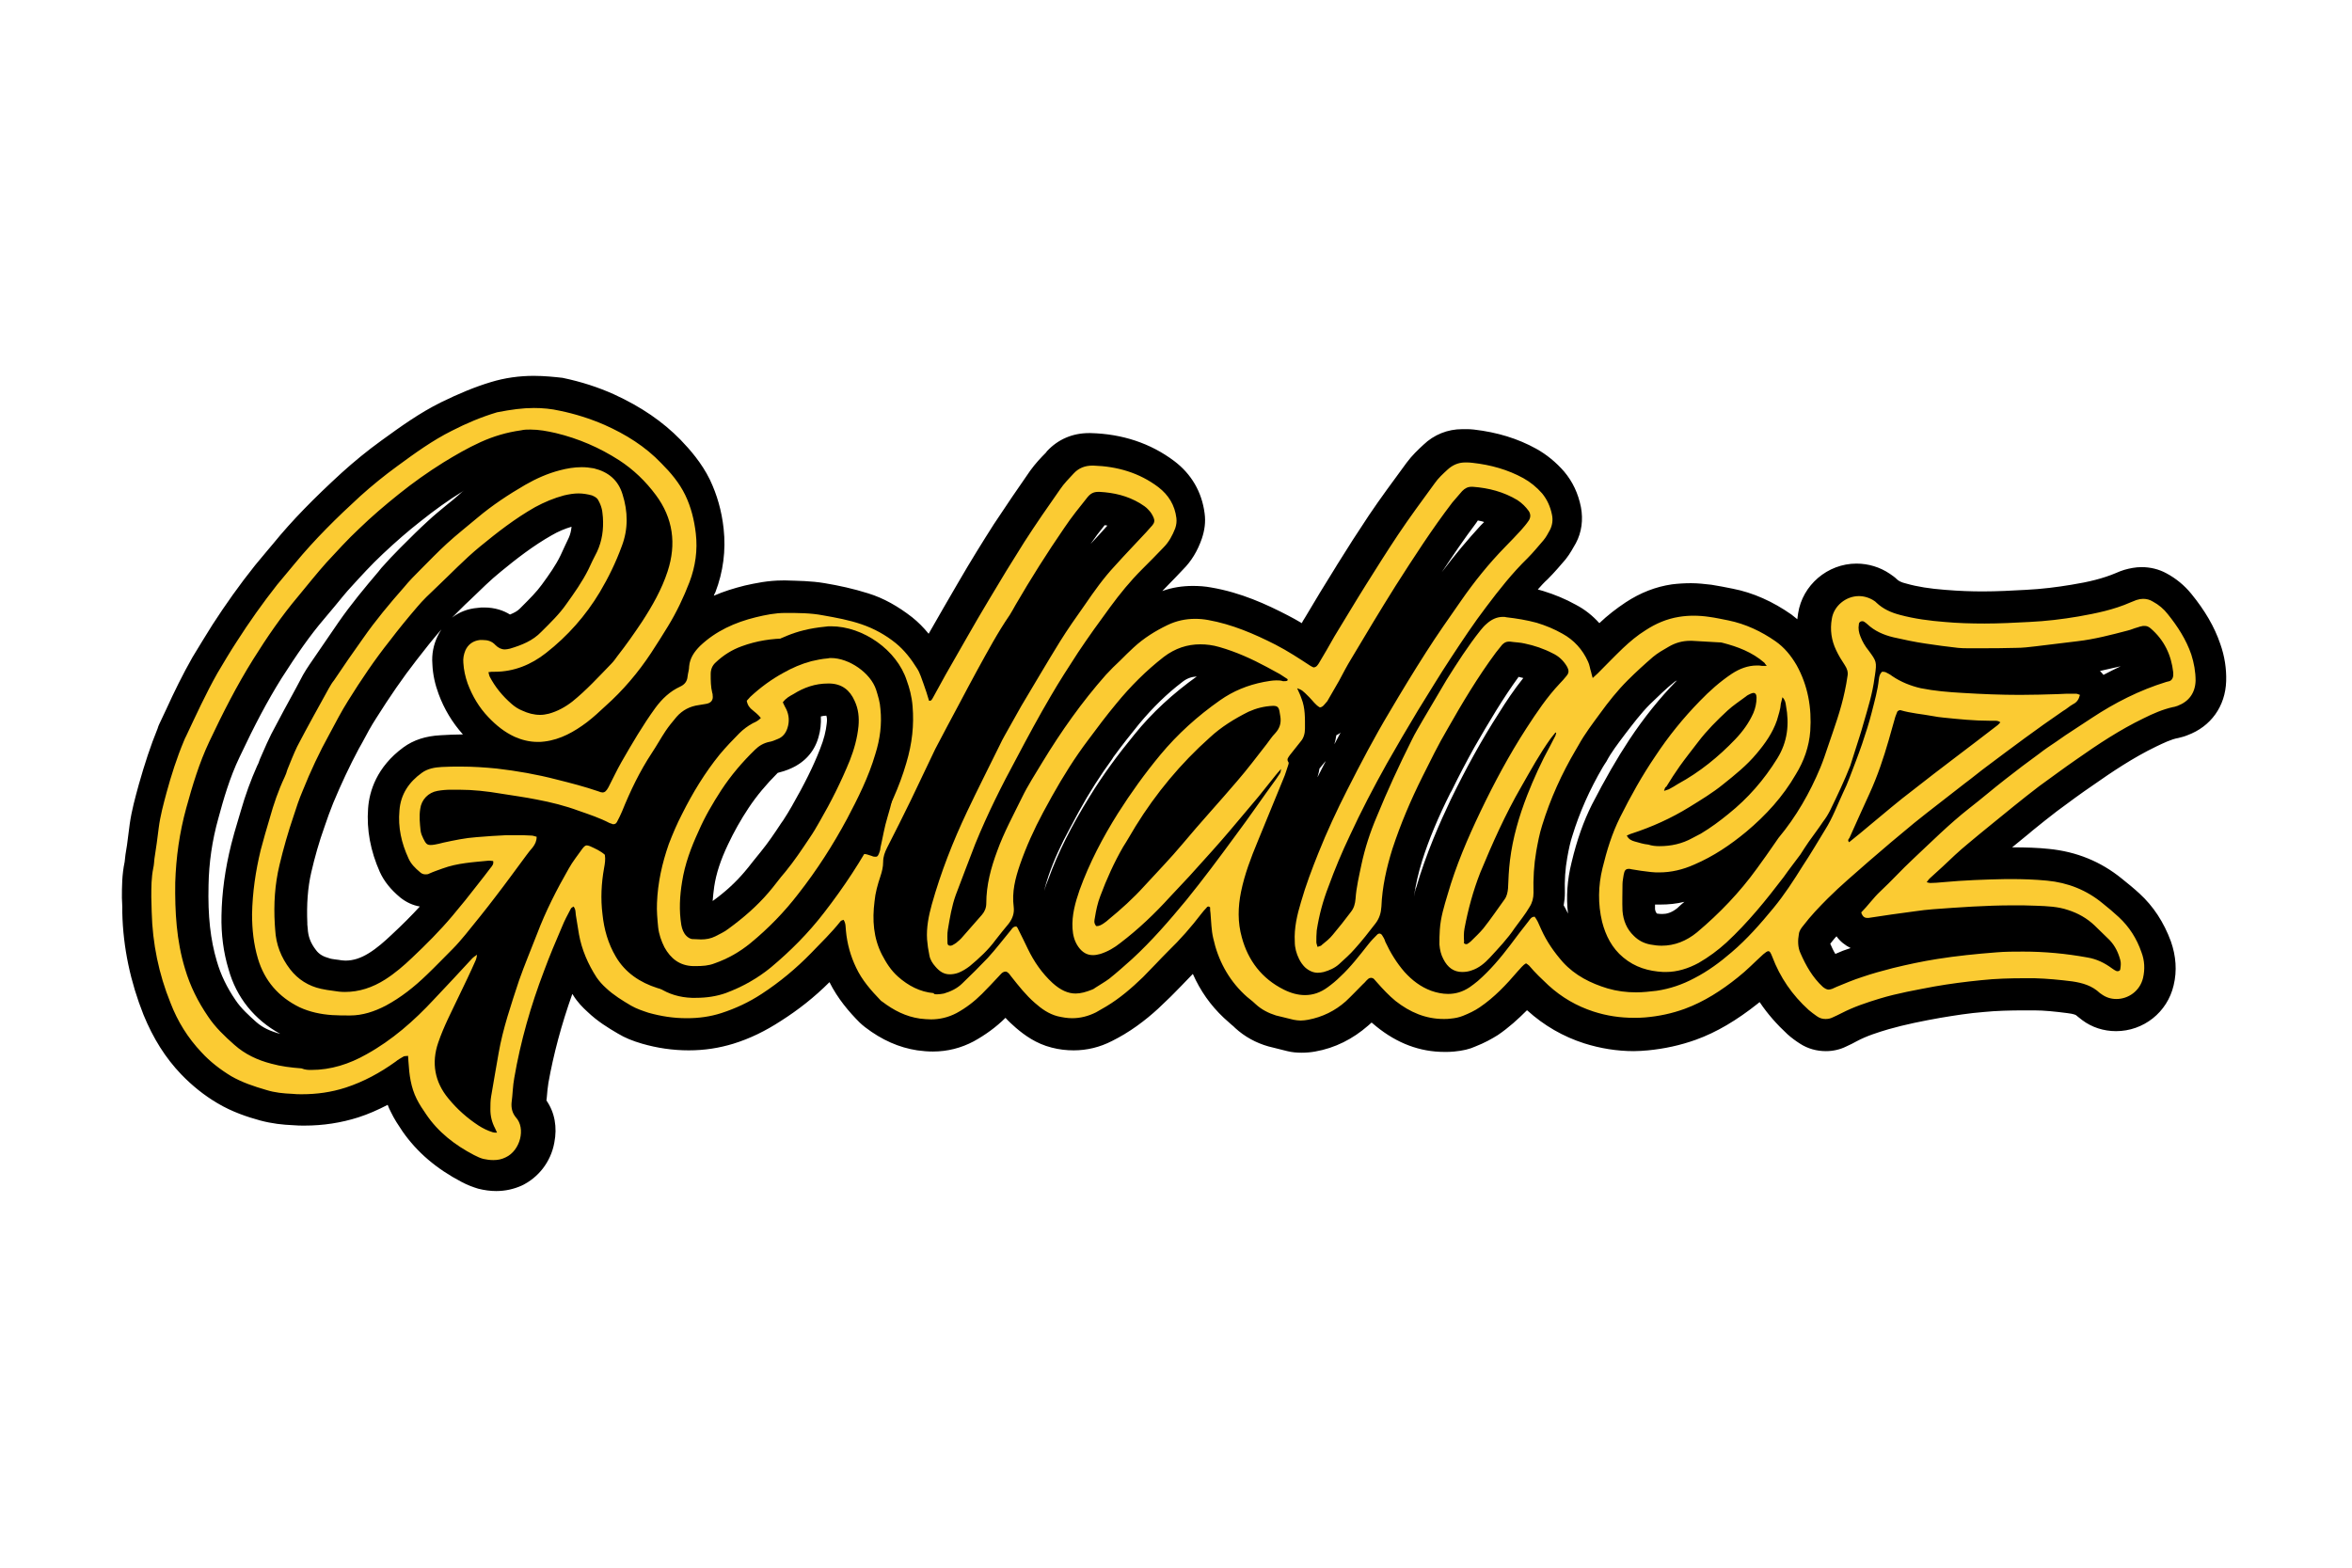 <?xml version="1.0" encoding="utf-8"?>
<!-- Generator: Adobe Illustrator 27.7.0, SVG Export Plug-In . SVG Version: 6.00 Build 0)  -->
<svg version="1.1" id="Layer_1" xmlns="http://www.w3.org/2000/svg" xmlns:xlink="http://www.w3.org/1999/xlink" x="0px" y="0px"
	 viewBox="0 0 600 400" style="enable-background:new 0 0 600 400;" xml:space="preserve">
<style type="text/css">
	.st0{fill:none;}
	.st1{fill:#1D1D1D;}
	.st2{fill:#5A53A2;}
	.st3{fill:none;stroke:#5A53A2;stroke-width:0;stroke-linecap:round;stroke-linejoin:round;}
	.st4{fill:#7F8080;}
	.st5{fill:#595A5A;}
	.st6{fill:#BFBEBE;}
	.st7{fill:#FFFFFF;}
	.st8{fill:#40D366;}
	.st9{fill:#3B3B3A;stroke:#FFFFFF;stroke-width:5;stroke-miterlimit:10;}
	.st10{fill:#FBCB33;}
</style>
<g>
	<g>
		<path class="st10" d="M127,300c-1.1,0-2.3-0.2-3.6-0.5c-1.1-0.3-2.1-0.7-3.3-1.3c-5.9-3.1-10.4-6.9-13.7-11.6
			c-1-1.4-1.9-2.9-2.7-4.5c-1-2.1-1.6-4.2-2-6.2c-3.8,2.4-7.5,4.2-11.3,5.5c-4,1.3-8.2,1.9-12.5,1.9c-0.9,0-1.8,0-2.6-0.1
			c-2.4-0.1-5-0.4-7.6-1.1c-3.1-0.8-6.6-2-9.9-4c-3.1-1.9-5.9-4.1-8.5-6.8c-3.7-3.8-6.5-8.4-8.8-13.9c-3.2-7.9-4.9-16.1-5.1-24.6
			l-0.1-3.8c0-2.6,0-5.4,0.6-8.3c0.1-0.4,0.1-0.8,0.2-1.3c0,0,1.2-8.7,1.2-8.7c0.4-3.3,1.3-6.3,2.1-9.3c1.5-5.3,2.9-9.8,4.6-13.8
			l0.5-1.3l1.7-3.6c2-4.3,4.1-8.7,6.6-13c1.6-2.8,3.3-5.5,5-8.2c3.2-5,6.7-10,10.6-14.8c1-1.2,4.5-5.4,4.5-5.4
			c4.7-5.7,10.2-11.3,17.1-17.6c3-2.8,6.3-5.4,9.8-8c4-3,9-6.6,14.5-9.4c4.5-2.3,8.4-3.8,12.1-5c3.2-1,6.5-1.4,9.8-1.4
			c2.4,0,4.9,0.3,7.4,0.8c4.5,0.9,8.5,2.2,12.3,3.9c6.5,2.9,11.6,6.4,15.7,10.7c2.2,2.3,4.9,5.3,6.8,9.2c1.6,3.3,2.7,7,3.1,11.1
			c0.5,4.9-0.1,9.7-1.8,14.3c-1.6,4.2-3.6,8.2-5.8,12c-1.4,2.3-2.8,4.6-4.3,6.9c-3.5,5.4-7.7,10.2-12.5,14.4l-1.2,1.1
			c-1.2,1.1-2.4,2.2-3.7,3.1c-4.4,3.3-8.4,5.1-12.7,5.7c-0.8,0.1-1.5,0.2-2.3,0.2c-2.6,0-5.1-0.6-7.6-1.7c-2.9-1.4-5.5-3.3-7.9-5.9
			c-2.7-2.9-4.8-6.2-6.2-10c-0.8-2-1.2-4.2-1.3-6.5c-0.1-1.9,0.2-3.6,0.9-5.1c1.4-2.9,3.9-4.7,7-5c0.4,0,0.8-0.1,1.2-0.1
			c2.5,0,4.6,0.9,6.2,2.6c2.2-1,4.2-1.9,5.8-3.5l0.6-0.6c2-2,3.9-3.9,5.4-6c2.1-2.8,3.9-5.4,5.2-8.2l2.2-4.5c0.9-2,1.3-4.2,1.1-6.7
			c0-0.5-0.1-0.9-0.2-1.4c-0.1-0.2-0.1-0.5-0.2-0.7c-0.6-0.1-1.1-0.2-1.8-0.2c-0.8,0-1.7,0.1-2.6,0.4c-2.2,0.6-4.3,1.5-6.4,2.6
			c-4.9,2.8-9.4,6.3-13.6,9.7c-2.8,2.3-5.3,4.8-7.9,7.3l-3,2.9c-1.8,1.7-3.3,3.1-4.6,4.7c-2.3,2.7-4.6,5.5-6.8,8.4
			c-3.6,4.6-7,9.6-10.5,15.1c-1.3,2.1-2.5,4.4-3.7,6.6l-0.9,1.6c-2.4,4.5-4.7,9.3-6.7,14.2c-0.8,2-1.5,4-2.2,6
			c-1.4,4.1-2.6,8.2-3.5,12.2c-1,4.3-1.4,8.9-1.1,14l0.1,1.5c0.1,2.8,1.1,5.3,3,7.8c1.4,1.8,3.3,3,5.7,3.6c0.6,0.1,1.2,0.2,1.8,0.3
			l0.9,0.1c0.8,0.1,1.6,0.2,2.4,0.2c2.8,0,5.4-0.8,8.1-2.5c2.3-1.5,4.5-3.4,6.3-5.1c4-3.7,7.2-7,9.9-10.3c1.1-1.3,2.1-2.6,3.2-3.9
			c0.7-0.9,1.4-1.8,2.1-2.7c-1.2,0.2-2.3,0.5-3.4,0.9c-1.2,0.4-2.2,0.7-3.1,1.1c-0.9,0.4-1.8,0.6-2.6,0.6c-1,0-2.5-0.3-4-1.5
			c-1.2-1-3-2.6-4.1-5c-2.2-4.8-3.1-9.5-2.7-14.2c0.4-5.1,2.9-9.3,7.4-12.6c2.5-1.8,5.4-2.2,7.3-2.3c1.7-0.1,3.4-0.1,5.1-0.1
			c3.3,0,6.5,0.2,9.6,0.6c5.5,0.7,10.8,1.6,15.8,2.8c3,0.7,6.2,1.5,9.4,2.6c0.2-0.4,0.4-0.8,0.6-1.2c0.7-1.3,1.3-2.6,2-3.8
			c2.7-4.6,5.5-9.6,9-14.3c2.1-2.9,4.6-5.1,7.5-6.5c0.1-0.4,0.2-0.9,0.2-1.3c0.5-3.6,1.8-6.2,4.2-8.4c4.3-4,9.5-6.8,16.1-8.3
			c2.6-0.6,5.4-1.2,8.4-1.2l1,0c3,0,6.1,0.1,9.2,0.6c3.4,0.6,7,1.3,10.5,2.4c3.5,1.1,6.7,2.9,9.9,5.5c2.4,1.9,4.4,4.2,6.3,7.5
			c0.3,0.4,0.5,0.8,0.7,1.3l1.6-2.8c3-5.3,6.1-10.6,9.1-15.8c2.9-5,5.9-9.9,9.1-14.8c3-4.6,6.1-9.1,9.2-13.5c1-1.5,2.3-2.9,3.6-4.2
			c2.4-2.5,5.1-3.7,8.1-3.7c7.6,0.2,14,2.3,19.3,6.3c3.5,2.6,5.6,6.2,6.2,10.6c0.2,1.5,0,3-0.5,4.5c-0.9,2.6-2.2,4.7-3.9,6.4
			l-5.5,5.6c-2.7,2.7-5.2,5.7-7.7,9.2l-1.4,2c-2.3,3.1-4.5,6.3-6.7,9.5c-1.4,2.1-2.8,4.2-4.1,6.4c1.6-2,3.2-4,4.9-5.8
			c0.9-1,1.9-2,2.9-2.9l1-0.9c1.5-1.5,2.5-2.5,3.6-3.4c2.7-2.5,5.8-4.5,9.6-6.4c2.8-1.4,5.7-2,8.8-2c1.3,0,2.6,0.1,4,0.3
			c7.1,1.2,13.2,4.1,18.3,6.7c2.4,1.2,4.6,2.6,6.9,4.1c0,0,1.9-3.3,2.7-4.7c2.8-4.6,5.4-8.9,8-13.2c3-4.8,5.6-8.9,8.3-12.9
			c3.1-4.5,6.3-8.9,9.5-13.3c1.1-1.5,2.4-2.8,3.8-4c2-1.9,4.5-2.9,7.1-2.9c1.4,0,1.9,0,2.5,0.1c5.5,0.6,10.2,2.1,14.4,4.4
			c2.3,1.3,4.3,2.9,5.9,4.8c1.7,2,2.9,4.5,3.4,7.2c0.4,2.3,0.1,4.5-0.9,6.5c-0.6,1.2-1.2,2.3-2.1,3.4c-1.4,1.7-2.8,3.3-4.3,4.8
			c-2.7,2.6-5.1,5.5-7.4,8.3c2.9,0.4,5.4,0.7,8,1.5c2.6,0.8,5.1,1.8,7.4,3.1c3.2,1.8,5.7,4.3,7.4,7.4c1-1,2-2,3-3
			c1.9-1.9,4.1-3.6,6.4-5.1c3.3-2.2,6.7-3.5,10.1-4c1.4-0.2,2.9-0.3,4.3-0.3c1.5,0,3.1,0.1,4.6,0.3c1.7,0.2,3.4,0.6,5.2,0.9
			c4.7,1,9.2,3,13.5,6c2.7,1.9,4.9,4.4,6.6,7.5c2,3.6,3.3,7.5,3.8,11.7c0.4-1.3,0.7-2.6,1-3.9c0.2-0.9,0.7-3.8,0.7-3.8
			c-1-1.3-1.9-2.7-2.6-4.2c-1.6-3.3-2.1-6.8-1.5-10.4c0.8-5.3,5.5-9.3,10.9-9.3c2.2,0,4.3,0.7,6.2,1.9c0.2,0.1,1.1,0.8,1.2,1
			c0.9,0.9,2.1,1.5,4.2,2c3.1,0.8,6.5,1.4,10.7,1.7c3.2,0.2,6.5,0.4,9.8,0.4c3.8,0,7.6-0.2,11.3-0.4c4.2-0.2,8.2-0.7,12-1.3
			c4.8-0.8,8.7-1.7,12.4-3.3c0.6-0.3,1.2-0.5,1.8-0.7c1-0.4,2-0.5,3.1-0.5c1.5,0,3,0.4,4.4,1.1c1.9,1,3.6,2.4,5,4.2
			c3.3,4,5.4,7.7,6.7,11.6c0.9,2.7,1.3,5.4,1.3,8.1c-0.1,4.8-2.7,8.4-7.2,10.1c-0.6,0.2-1.1,0.4-1.7,0.5c-2.3,0.5-4.6,1.5-6.7,2.6
			c-6,3-11.7,6.8-16.5,10.1c-3.2,2.2-6.3,4.5-9.5,6.8c-2.2,1.6-4.3,3.4-6.5,5.1l-0.8,0.7c-3.6,2.9-7.2,5.8-10.7,8.8
			c-0.8,0.7-1.7,1.4-2.5,2.2c3.2-0.2,6.4-0.3,9.7-0.3l1.1,0c3.2,0,6.4,0.1,9.7,0.4c6.1,0.6,11.6,2.8,16.4,6.7
			c1.5,1.2,2.9,2.4,4.3,3.6c3,2.8,5.4,6.3,6.9,10.6c1.1,2.9,1.3,5.9,0.6,8.9c-1.2,5-5.6,8.5-10.8,8.5c-2.3,0-4.5-0.7-6.3-2.1
			c-0.1-0.1-0.6-0.5-0.7-0.6c-1-1-2.4-1.6-4.8-1.9c-3.3-0.5-6.3-0.7-9-0.7l-2.4,0c-3.6,0-7.2,0.1-10.8,0.4
			c-3.9,0.4-7.7,0.9-11.5,1.6c-4.7,0.8-9.2,1.7-13.6,3c-2.8,0.8-6,1.8-8.9,3.4c-0.8,0.4-1.5,0.8-2.3,1.1c-1.3,0.6-2.5,0.9-3.7,0.9
			c-1.5,0-3-0.4-4.4-1.3c-0.9-0.6-1.8-1.3-2.6-2c-3.8-3.4-6.7-7.3-8.8-11.6c-1.3,1.2-2.6,2.4-3.9,3.5c-5,4-9.8,6.9-14.7,8.7
			c-3.5,1.3-7.3,2.1-11.2,2.4c-1.1,0.1-2.2,0.1-3.3,0.1c-3.9,0-7.7-0.6-11.5-1.8c-4.7-1.5-9.1-4-13-7.5c-1-0.9-2-1.8-3-2.8
			c-2.7,3.1-5.7,6.2-9.5,8.7c-1.4,0.9-2.9,1.7-5,2.6c-1.2,0.5-2.6,0.8-4.3,1c-0.7,0.1-1.5,0.1-2.2,0.1c-5.3,0-10.3-1.9-14.9-5.5
			c-1.4-1.1-2.6-2.4-3.7-3.6l-0.3,0.3c-1.1,1.1-2.1,2.2-3.3,3.2c-3.3,3-7.2,4.9-11.5,5.7c-0.9,0.2-1.8,0.3-2.7,0.3
			c-1,0-1.9-0.1-2.8-0.3c-1.5-0.4-3.1-0.7-4.6-1.2c-2.6-0.7-4.9-2-6.8-3.8l-1.2-1c-0.6-0.5-1.2-1-1.8-1.5c-4.5-4.3-7.6-9.7-9-16.1
			c-1.5,1.7-3.1,3.4-4.8,5.1c-0.9,0.9-1.9,1.9-2.8,2.9c-1.2,1.3-2.4,2.5-3.7,3.7c-2.5,2.5-6,5.6-10.1,8.1c-0.9,0.6-1.9,1.1-2.8,1.6
			c-2.5,1.3-5.1,1.9-7.9,1.9c-1.5,0-3.1-0.2-4.6-0.6c-3.2-0.8-5.6-2.6-7.5-4.2c-1.9-1.7-3.6-3.5-5.1-5.5l0,0.1
			c-0.9,1-1.8,1.9-2.7,2.9c-2.2,2.2-4.7,4.1-7.5,5.6c-2.5,1.4-5.4,2.1-8.4,2.1c-1.1,0-2.3-0.1-3.4-0.3c-4-0.6-7.7-2.3-11.4-5.1
			c-0.2-0.1-0.8-0.6-0.9-0.8c-2.5-2.7-5.1-5.6-7-9.3c-0.9-1.8-1.6-3.7-2.1-5.6c-0.4,0.5-2.8,2.9-2.8,2.9c-4.3,4.4-8.7,8-13.4,11
			c-3.7,2.4-7.4,4.1-11.2,5.3c-3.2,1-6.5,1.5-9.9,1.5c-3.9,0-7.6-0.6-11-1.6c-2.1-0.6-3.8-1.3-5.3-2.2c-2.2-1.3-4.8-2.9-7.1-5.1
			c-0.9-0.8-2-2-3-3.4c-1.7-2.6-3.1-5.4-4-8.3c-0.8,1.9-1.6,3.8-2.3,5.7c-3.5,9.3-6,18-7.4,26.6c-0.2,1.3-0.3,2.6-0.4,4l-0.2,2.1
			c2.1,2.7,2.9,5.9,2.2,9.2c-0.7,3.6-3,6.6-6.1,8C130.3,299.7,128.7,300,127,300z M125.7,245c-0.1,0.4-0.3,1.4-0.5,1.7l-0.8,1.7
			c-1.2,2.6-2.4,5.2-3.6,7.8l-0.9,1.8c-1.6,3.2-3,6.2-4.1,9.4c-1.3,3.8-0.7,7.2,1.9,10.4c1.1,1.3,2.3,2.6,3.6,3.7
			c0-0.8,0.1-1.6,0.2-2.3c0.4-2.4,1.9-11.1,1.9-11.1c1.2-6.8,3.4-13.3,5.4-19.1c1-2.8,2.1-5.6,3.2-8.4l1.5-3.7
			c2.1-5.4,4.8-10.9,8.4-17.3c0.9-1.5,1.9-2.9,3-4.3l0.8-1.1c1-1.4,2.2-2,3.2-2.3c-0.3-0.1-2.4-0.9-2.4-0.9
			c-3.4-1.3-7.1-2.1-10.2-2.8c-1.9-0.4-3.9-0.7-5.8-1l-3-0.5c-3.7-0.6-6.9-0.9-10-0.9c-0.6,0-1.3,0-1.9,0c-1,0-1.9,0.1-2.9,0.3
			c-0.5,0.1-0.9,0.5-1,1.1c-0.2,1.2-0.1,2.6,0.1,4.2c0,0,1.1-0.2,1.1-0.3c2.8-0.6,5.7-1.2,8.8-1.4l1.9-0.1c1.9-0.1,3.8-0.3,5.8-0.3
			l2.4,0l3.7,0.1c1.5,0,2.3,0.3,2.7,0.5c1.6,0.6,3,2.2,3.1,3.9c0.1,2.9-1.5,4.8-2,5.4c-0.8,0.9-1.2,1.4-1.5,1.8l-2.8,3.8
			c-1.7,2.3-3.4,4.6-5.1,6.8c-2.2,2.9-4.5,5.8-6.8,8.6c0.2,0.1,0.4,0.2,0.6,0.3c1.4,0.9,2.4,2.4,2.1,4.1l-4-0.8L125.7,245z
			 M135.5,114.2c-0.6,0-1.2,0-1.8,0.1c-3.1,0.4-6.2,1.3-9.1,2.7c-3,1.4-6,3-9,4.9c-3.7,2.3-7.4,5-11,7.9c-3.2,2.6-6.4,5.4-9.8,8.6
			c-2.8,2.7-5.5,5.5-8.1,8.4c-1.6,1.8-3.1,3.6-4.6,5.4l-2.5,3.1c-3.7,4.4-7.2,9.3-11.2,15.6c-3.6,5.7-7,12.1-11,20.5
			c-2.6,5.6-4.3,11.4-5.6,16.3c-1.6,6-2.5,12.1-2.6,18c-0.2,8.5,0.5,14.9,2.3,20.7c1.2,3.9,2.9,7.5,5.3,11.1c1.7,2.5,3.8,4.5,6,6.4
			c2,1.8,4.5,3.1,7.7,3.9c2.3,0.6,4.8,0.9,7.1,1.1c0.7,0.1,1.3,0.1,2,0.1c4,0,8-1.1,12.2-3.5c1.8-1,3.5-2.1,5.3-3.3
			c-2.5,0.9-4.9,1.4-7.4,1.4c-1.6,0-3.2,0-4.9-0.1c-3.6-0.2-6.9-1-9.8-2.4c-6.5-3.1-10.8-8.1-12.8-14.9c-1.2-3.9-1.7-8.1-1.6-12.5
			c0.1-5.5,0.9-11.2,2.4-17.3c0.4-1.8,1-3.7,1.5-5.5l0.8-2.8c1.2-4.1,2.5-7.7,4-11.1l1.4-3.5c0.6-1.5,1.2-3,2-4.5
			c2.1-4,4.3-7.9,6.4-11.9l1.7-3.1c0.5-0.8,1-1.6,1.5-2.4l7.4-10.7c3.1-4.5,6.6-8.6,9.9-12.5l0.8-0.9c1.4-1.7,2.9-3.2,4.5-4.8
			l0.8-0.8c2-2,4-4,6.1-5.9c1.6-1.4,3.2-2.7,4.8-4.1l3.1-2.6c3.5-3,7.5-5.8,12.8-8.8c3.4-2,6.6-3.3,9.9-4.2c0.8-0.2,1.6-0.4,2.3-0.5
			c-1-0.3-2.1-0.6-3.2-0.9C138.9,114.4,137.2,114.2,135.5,114.2z M262.4,234c0.2,0.3,0.6,0.7,0.9,1.3l2.4,4.9c1.5,3,3.2,5.5,5.4,7.5
			c1.7,1.6,2.8,1.6,3.1,1.6c0.7,0,1.5-0.2,2.5-0.7c0,0,1.5-0.9,1.5-0.9c-1.9,0-4.6-0.8-6.8-3.8c-1.4-1.9-2.1-4.2-2.3-6.9
			c-0.2-4.6,1.1-8.7,2.1-11.4c2.4-6.6,5.7-13.2,10.2-20.4c3.3-5.2,7-10.4,11.1-15.3c4.5-5.5,9.9-10.4,16-14.6
			c2.3-1.6,4.9-2.9,7.6-3.9c-2.2-1-4.4-1.8-6.5-2.4c-1.3-0.4-2.6-0.6-3.8-0.6c-2.5,0-4.7,0.8-6.8,2.4c-4,3.1-7.8,6.8-11.5,11.3
			c-2.3,2.8-4.5,5.7-6.7,8.6c-3.5,4.6-6.3,9.1-9.2,14.4l-2.2,4.2c-2.4,4.6-4.3,8.8-5.7,12.8c-1.3,3.6-1.7,6.4-1.4,9
			c0.1,0.9,0.1,1.8-0.1,2.6C262.2,233.8,262.3,233.9,262.4,234z M157.3,215.1c0.7,0.6,1.2,1.5,1.4,2.5c0.3,1.8,0,3.3-0.2,4.5
			c-0.7,3.8-0.8,7.4-0.4,10.8c0.4,3.7,1.3,6.6,2.8,9.2c1.7,3,4.4,4.9,8.3,6.2c2.1,0.7,4.5,1,7.3,1c4.4,0,8.4-1.3,12.7-3.9
			c2.6-1.6,5.2-3.6,7.9-5.9c4.6-4.1,8.7-8.6,12.2-13.2c1.5-2,2.8-4,4.2-6l1.9-2.7c1.1-1.6,2.5-3.6,5.3-3.6c0.2,0,0.3,0,0.5,0l0.2-1
			c0.4-1.9,0.8-3.7,1.4-5.5c0.3-1,0.6-2,0.8-3c0,0,2.2-8.6,2.7-10.6c0.8-3.2,1.5-6.6,1.2-10c-0.2-1.9-0.6-3.8-1.2-5.7
			c-0.8-2.4-2.6-4.3-5-6.5c-3.4-1.9-6.4-3-9.7-3.6c-2.9-0.5-5.9-0.7-8.8-0.8c-0.6,0-1.2,0-1.8,0c-3.6,0-7.1,0.6-10.4,1.7
			c-1.8,0.6-3.5,1.7-5.1,3.2c-0.1,1.6-0.1,2.8,0.2,3.7c0.1,0.2,0.2,1,0.3,1.2c0.4,3.4-1.6,6.2-5.1,6.7l-1.1,0.2
			c-2.1,0.3-3.2,0.9-4,1.8c-0.9,1-1.7,2.1-2.5,3.2c-0.6,1-1.2,2-1.8,2.9c-0.5,0.9-1.1,1.7-1.6,2.6c-2.7,4.1-5,8.8-7.3,14.3
			c-0.4,1-0.9,2-1.4,3.1c-0.9,1.7-2.5,2.8-4.4,2.8C157,214.8,157.2,214.9,157.3,215.1z M394.6,231.9c0.5,0.8,0.7,1.2,0.9,1.6
			c0.3,0.5,0.5,1.1,0.7,1.6c1.4,3.1,2.9,5.4,5.1,7.8c2.2,2.5,5.3,4.2,9.6,5.5c0.6,0.2,1.2,0.3,1.8,0.4c-0.5-0.3-1-0.7-1.5-1.1
			c-3.3-2.8-5.5-6.5-6.7-11.3c-1.2-5-1.2-10.2,0.1-15.6c1.3-5.6,2.9-10,4.9-13.9c3.2-6.4,6.2-11.5,9.2-16
			c3.6-5.3,7.5-10.2,11.7-14.6c2.9-3,5.8-5.5,8.9-7.5c0.1-0.1,0.2-0.1,0.3-0.2c-0.5-0.1-1-0.3-1.5-0.4c0,0-6.9-0.3-6.9-0.3
			c-1.5,0-2.6,0.3-3.8,1c-1.2,0.7-2.4,1.3-3.4,2.2c-2.2,1.8-4.2,3.8-6.2,5.7c-2.5,2.5-4.7,5.4-6.6,8c-2,2.8-3.8,5.1-5.1,7.6
			c-0.2,0.3-0.4,0.6-0.6,1c-3.8,6.4-6.5,12.6-8.4,18.8c-0.6,2-1,4.1-1.4,6.1c-0.5,3-0.7,6.2-0.6,9.7c0,1.3-0.1,2.5-0.6,3.7
			C394.5,231.7,394.6,231.8,394.6,231.9z M355.7,236.4c0.4,0.7,0.9,1.5,1.2,2.2c1.2,2.6,2.6,4.8,4.3,6.7c1.4,1.6,2.9,2.7,4.5,3.5
			c-0.4-0.6-0.8-1.2-1.2-1.9c-0.9-1.7-1.4-3.5-1.4-5.4c0-1.4,0-2.8,0.1-4.2c0.2-3.3,1.1-6.4,2-9.3c2.5-8.8,6-16.5,8.7-22.3
			c3.6-7.7,7.7-14.9,12-21.6c2.6-4.1,5.3-8.3,9-12c0.1-0.1,0.3-0.3,0.4-0.4c-0.3-0.3-0.7-0.6-1.2-0.8c-2-1-4-1.7-6.1-2.2
			c-0.8-0.2-1.5-0.2-2.3-0.3l-0.9,1.1c-4.4,5.9-8.1,12.1-12.2,19.2c-2.1,3.7-4,7.5-5.9,11.3c-3.4,6.9-5.9,12.7-7.7,18.4
			c-1.6,4.9-2.4,9.3-2.7,13.7c-0.1,1.5-0.4,2.8-0.9,4.1C355.5,236.1,355.6,236.2,355.7,236.4z M332.6,194.7c0,0.7-0.1,1.5-0.3,2
			c-0.5,1.6-0.9,2.6-1.3,3.6l-6.6,16.1c-1.6,4-3.2,8-4,12c-0.8,3.5-0.7,6.7,0.1,9.8c1.4,4.9,4,8.4,8.2,10.5
			c-0.4-0.5-0.8-1.1-1.1-1.7c-1-1.8-1.5-3.8-1.6-6.1c-0.2-4.2,0.7-8,1.7-11.6c1.1-3.9,2.6-7.9,4.5-12.8c2-4.9,4.3-10.2,7.5-16.5
			c3.8-7.5,7.3-14.1,10.9-20.1l0.6-0.9c2.9-4.8,5.7-9.7,8.8-14.4c2.8-4.3,5.7-8.5,8.6-12.7c4.2-6,8-10.7,12-14.8
			c1.3-1.3,2.6-2.7,3.8-4.1c0.3-0.3,0.5-0.6,0.8-0.9c-0.2-0.2-0.5-0.4-0.8-0.6c-2.7-1.6-5.8-2.6-9.6-2.9l0,0.5
			c-0.5,0.6-1.1,1.2-1.6,1.9c-5.3,6.9-10,14.2-14.3,21c-3.1,5-6.2,10-9.2,15.1l-2.1,3.5c-0.6,1-1.2,2.1-1.8,3.1l-1.3,2.4
			c-1,1.8-2,3.5-3.1,5.2c-0.5,0.9-1.7,2.9-4.5,3.2c-0.1,0-0.1,0-0.2,0c0,0.4,0,0.8,0,1.1c0,2.6-0.7,4.5-2.1,6.1
			C334.1,192.8,333.3,193.7,332.6,194.7z M279.8,129.7c-1.7,2.5-3.6,4.9-5.3,7.4c-4.8,7-8.8,13.4-12.3,19.3
			c-0.8,1.4-1.2,2.1-1.7,2.8c-2.5,3.7-4.6,7.5-6.9,11.6l-1.2,2.1c-1.2,2.2-2.4,4.5-3.6,6.8l-2.6,4.9c-1.5,2.8-3,5.5-4.4,8.3
			c-1.2,2.4-2.3,4.8-3.5,7.2c-0.9,1.9-1.8,3.8-2.7,5.7c-2,4.1-4,8.2-6.1,12.2c-0.4,0.8-0.6,1.3-0.5,1.6c0.1,2.1-0.4,3.8-0.9,5.1
			c-0.7,2.1-1.1,3.9-1.4,5.6c-0.6,4.6-0.1,8.2,1.5,11.3c1,2,2,3.4,3.2,4.4c1,0.9,1.9,1.6,3,2.1c-0.9-1.2-1.4-2.5-1.6-3.8
			c-0.3-1.6-0.6-3.1-0.7-4.6c-0.2-3.9,0.6-7.5,1.4-10.2c2.3-8,5.3-16,9.3-24.4c1.9-4,3.9-8,5.9-12l2.4-4.9c0.5-1,1-1.9,1.5-2.8
			l0.8-1.5c1.1-2,2.2-4,3.4-5.9l0.9-1.5c3-5,6-10.1,9-15c1.7-2.7,3.5-5.3,5.3-7.9l1.1-1.6c2.3-3.3,4.9-7,8-10.4
			c1.7-1.9,8.4-9.1,8.4-9.1c-0.3-0.2-0.6-0.5-1-0.7C286.1,130.7,283.3,129.9,279.8,129.7l0-4.1l0,0L279.8,129.7z M474.6,227.2
			c-1.9,1.7-3.7,3.4-5.5,5.1c-2.4,2.4-4.3,4.4-5.9,6.6c-0.2,0.3-0.4,0.5-0.5,0.7c-0.1,0.4-0.1,1.4,0.2,2.3c1.1,2.7,2.4,4.7,4,6.4
			l1.9-0.8c1.6-0.7,3.2-1.3,4.9-1.9c2.7-0.9,5.5-1.7,8.2-2.4c3.8-0.9,7.6-1.7,11.4-2.4c4.9-0.8,10-1.4,15.4-1.7
			c2.4-0.2,4.8-0.3,7.2-0.3c5.5,0,11.1,0.5,16.4,1.4c-0.3-0.3-0.6-0.6-0.9-0.9c-1.4-1.3-3.1-2.3-5.2-3c-1.8-0.6-4-0.7-6.2-0.8
			c-2.6-0.1-4.6-0.2-6.5-0.2c-7.1,0-14.2,0.5-20.2,1c-1.4,0.1-2.8,0.3-4.2,0.5c-3.9,0.5-7.9,1.1-11.8,1.7c-0.2,0-0.8,0.1-1,0.1
			c-2.6,0-4.6-1.6-5.4-4.3c-0.4-1.4,0-3,1-4c0.7-0.7,1.3-1.5,2-2.2C474,227.8,474.3,227.5,474.6,227.2z M418.2,226.8
			c0,1.8-0.1,3.6,0,5.4c0.1,1.5,0.6,2.8,1.7,3.8c0.6,0.6,1.2,0.9,2.1,1.1c0.7,0.1,1.5,0.2,2.1,0.2c2.3,0,4.4-0.8,6.4-2.5
			c5.8-4.9,10.6-10,14.6-15.6l2-2.7c-4.2,3.4-8.5,6-12.8,7.9c-3.5,1.5-7,2.3-10.6,2.3c-0.9,0-1.7,0-2.6-0.1
			c-0.9-0.1-1.9-0.2-2.8-0.3L418.2,226.8z M247.7,230.8l0.1-0.2c0-0.1,0-0.2,0-0.3C247.8,230.5,247.8,230.6,247.7,230.8z
			 M380.1,227.3l0.3-0.4c0-0.2,0-0.3,0-0.5C380.3,226.7,380.2,227,380.1,227.3z M322.2,184.6c-0.7,0.2-1.3,0.4-2,0.7
			c-3.4,1.6-6.4,3.6-9,6c-7,6.3-13.1,13.6-18.2,21.8c-0.8,1.3-1.6,2.7-2.4,4.1l-0.7,1.2c-1.5,2.5-2.8,5.2-4,8.1c1.1-1,2-2,3-3l2.8-3
			c2.4-2.5,4.7-5,6.9-7.7c2.5-3,5.1-6,7.7-8.9c2.1-2.4,4.2-4.7,6.2-7.1c1.8-2.1,3.6-4.4,5.3-6.6l2.8-3.6
			C321.2,185.9,321.7,185.2,322.2,184.6z M485.7,190c-1.3,4.3-2.5,7.9-3.9,11.3c1.2-1,2.4-1.9,3.6-2.9c4.7-3.7,9.4-7.3,14.2-10.9
			c-1.5-0.1-2.9-0.3-4.3-0.4c-1-0.1-2.1-0.2-3.1-0.4c-0.9-0.2-1.7-0.3-2.6-0.4c-0.9-0.1-1.8-0.3-2.7-0.4L485.7,190z M131.8,175.4
			c0.5,0.6,1.1,1.1,1.7,1.6c0.5,0.4,1.1,0.8,1.7,1.1c1.1,0.5,2,0.8,2.9,0.8c0.4,0,0.8,0,1.1-0.1c1.6-0.4,3.1-1.2,4.5-2.4
			c2.8-2.2,5.3-4.8,7.9-7.6l1.6-1.7c0.3-0.3,0.6-0.7,0.9-1.1c2.6-3.3,4.6-6.2,6.5-9.1c2.9-4.4,4.8-8.2,6-11.9
			c1.9-5.8,1.1-11-2.4-15.8c-0.2-0.2-0.3-0.5-0.5-0.7c0.8,4.3,0.5,8.6-1.1,12.7c-1.6,4.3-3.6,8.5-5.9,12.4
			c-3.8,6.4-8.7,12-14.6,16.6C138.9,172.8,135.5,174.5,131.8,175.4z M528.8,173c1.7,0,2.5,0.4,2.9,0.6c1.7,0.8,2.9,2.8,2.6,4.6
			c5.1-3.1,10.2-5.5,15.5-7.3c-0.5-2.7-1.7-4.8-3.5-6.6c-0.1,0-2.3,0.7-2.8,0.9c-4.8,1.2-8.9,2.3-13.2,2.8l-10.7,1.3
			c-1.8,0.2-3.6,0.4-5.4,0.4c-3.2,0.1-6.5,0.1-9.7,0.1h-1.9c-1.4,0-2.5,0-3.7-0.1c-2.8-0.3-5.7-0.7-8.5-1.1c-2.8-0.5-5.7-1-8.5-1.6
			c-0.1,0-0.2-0.1-0.3-0.1c0.1,0.3,0.3,0.6,0.4,0.9c0.2,0.1,0.3,0.1,0.5,0.2c0.8,0.4,1.5,0.8,2.2,1.3c1.8,1.2,3.7,2,5.9,2.5
			c3.3,0.7,6.8,1,10.1,1.2c4.8,0.3,9.6,0.5,14.4,0.5c3.2,0,6.4-0.1,9.6-0.2C526,173,527.4,173,528.8,173z"/>
		<path d="M136.2,104.1c2.2,0,4.4,0.2,6.6,0.7c3.9,0.8,7.7,2,11.4,3.6c5.4,2.4,10.4,5.5,14.5,9.8c2.4,2.4,4.6,5,6.1,8.1
			c1.5,3.1,2.3,6.4,2.7,9.8c0.5,4.3-0.1,8.4-1.6,12.4c-1.5,3.9-3.3,7.7-5.5,11.3c-1.4,2.3-2.8,4.5-4.3,6.8c-3.3,5-7.2,9.6-11.7,13.6
			c-1.5,1.4-3,2.8-4.7,4.1c-3.2,2.4-6.7,4.4-10.8,4.9c-0.6,0.1-1.2,0.1-1.8,0.1c-2,0-4-0.5-5.8-1.3c-2.6-1.2-4.7-2.9-6.7-5
			c-2.4-2.5-4.1-5.4-5.3-8.6c-0.6-1.7-1-3.5-1.1-5.3c-0.1-1.1,0.1-2.1,0.5-3.1c0.7-1.6,2-2.5,3.7-2.7c0.3,0,0.6,0,0.8,0
			c1.2,0,2.3,0.3,3.2,1.3c0.7,0.7,1.5,1.1,2.4,1.1c0.4,0,0.8-0.1,1.3-0.2c3-0.9,5.8-2,8-4.3c2.3-2.3,4.6-4.5,6.4-7.1
			c2-2.8,4-5.6,5.6-8.8c0.7-1.5,1.4-3,2.2-4.5c1.3-2.8,1.7-5.7,1.5-8.8c-0.1-0.7-0.1-1.5-0.3-2.2c-0.2-0.8-0.5-1.5-0.9-2.2
			c-0.3-0.6-0.9-0.9-1.6-1.2c-1.1-0.3-2.3-0.5-3.4-0.5c-1.2,0-2.4,0.2-3.7,0.5c-2.6,0.7-5,1.7-7.4,3c-5.1,2.9-9.6,6.4-14.1,10.1
			c-3.9,3.2-7.4,6.9-11.1,10.4c-1.7,1.6-3.4,3.2-4.9,5c-2.4,2.8-4.7,5.6-6.9,8.5c-3.9,4.9-7.4,10.1-10.7,15.4
			c-1.7,2.7-3.2,5.6-4.7,8.4c-2.6,4.7-4.9,9.6-6.9,14.6c-0.9,2.1-1.6,4.2-2.3,6.4c-1.4,4.1-2.6,8.3-3.6,12.5c-1.2,5-1.5,10-1.2,15.1
			c0,0.5,0.1,0.9,0.1,1.4c0.2,3.8,1.5,7.1,3.8,10.1c2,2.6,4.7,4.3,7.9,5c1,0.2,2,0.4,3,0.5c1.1,0.2,2.1,0.3,3.1,0.3
			c3.6,0,7-1.1,10.3-3.2c2.5-1.6,4.7-3.5,6.8-5.5c3.6-3.4,7.1-6.9,10.3-10.7c1.1-1.3,2.2-2.7,3.3-4c2.1-2.7,4.3-5.4,6.4-8.2
			c0.4-0.5,0.9-1,0.7-1.8c-0.3,0-0.6-0.1-0.9-0.1c-0.1,0-0.1,0-0.2,0c-4,0.4-8,0.6-11.8,2c-1.1,0.4-2.3,0.8-3.4,1.3
			c-0.3,0.2-0.7,0.2-1,0.2c-0.5,0-1-0.2-1.4-0.6c-1.2-1-2.3-2.1-2.9-3.5c-1.8-3.9-2.7-7.9-2.3-12.2c0.3-4.2,2.5-7.3,5.7-9.6
			c1.5-1.1,3.3-1.4,5.1-1.5c1.6-0.1,3.3-0.1,4.9-0.1c3,0,6.1,0.2,9.1,0.5c5.2,0.6,10.3,1.5,15.3,2.8c3.6,0.9,7.1,1.8,10.6,3
			c0.5,0.2,0.8,0.3,1.1,0.3c0.6,0,1-0.4,1.5-1.3c1.1-2.1,2.1-4.3,3.3-6.4c2.7-4.7,5.5-9.5,8.7-13.9c1.7-2.3,3.7-4.2,6.3-5.4
			c1.1-0.5,1.8-1.3,1.9-2.6c0.1-0.9,0.4-1.7,0.4-2.6c0.2-2.1,1.3-3.7,2.8-5.2c4-3.8,8.9-6,14.2-7.3c2.5-0.6,4.9-1.1,7.5-1.1
			c0.1,0,0.1,0,0.2,0c3.1,0,6.3,0,9.4,0.6c3.4,0.6,6.7,1.2,9.9,2.3c3.2,1.1,6.1,2.7,8.7,4.8c2.2,1.8,3.9,4,5.4,6.4
			c0.8,1.2,1.2,2.7,1.7,4c0.5,1.4,1,2.9,1.4,4.3c0.1,0,0.1,0,0.2,0c0.4,0,0.5-0.3,0.7-0.6c1.1-2,2.2-4,3.3-6
			c3.7-6.4,7.3-12.9,11.1-19.2c2.9-4.9,5.9-9.8,9-14.7c2.9-4.5,6-9,9.1-13.4c1-1.5,2.3-2.8,3.5-4.1c1.3-1.4,2.9-2,4.8-2
			c0.1,0,0.1,0,0.2,0c6.1,0.2,11.7,1.8,16.6,5.5c2.6,2,4.2,4.6,4.6,7.9c0.1,0.9,0,1.7-0.3,2.6c-0.7,1.8-1.6,3.5-3,4.9
			c-1.8,1.9-3.6,3.7-5.5,5.6c-3,3-5.6,6.2-8.1,9.6c-2.8,3.8-5.6,7.7-8.2,11.6c-2.4,3.7-4.8,7.4-7,11.2c-3,5.1-5.8,10.3-8.6,15.6
			c-3.9,7.2-7.5,14.4-10.6,22c-1.7,4.3-3.3,8.7-5,13.1c-1,2.8-1.5,5.8-2,8.8c-0.2,1.1-0.1,2.3-0.1,3.4c0,0.5,0.3,0.7,0.7,0.7
			c0.1,0,0.3,0,0.5-0.1c0.4-0.2,0.7-0.4,1-0.6c0.6-0.5,1.1-0.9,1.6-1.5c1.7-1.9,3.3-3.8,5-5.7c0.7-0.8,1.1-1.8,1.1-2.9
			c0-4.7,1.2-9.1,2.8-13.4c1.7-4.7,4.1-9.1,6.3-13.6c1.5-3.1,3.4-6,5.2-9c4.8-7.9,10.1-15.4,16.2-22.3c1.2-1.3,2.4-2.5,3.7-3.7
			c1.1-1.1,2.3-2.3,3.4-3.3c2.6-2.4,5.5-4.2,8.6-5.7c2.3-1.1,4.6-1.6,7.1-1.6c1.1,0,2.2,0.1,3.3,0.3c6.1,1.1,11.7,3.5,17.2,6.3
			c3.1,1.6,6,3.5,8.9,5.4c0.3,0.2,0.6,0.3,0.8,0.4c0.8-0.1,1-0.6,1.3-1c1.4-2.3,2.7-4.6,4-6.9c2.7-4.4,5.3-8.8,8-13.1
			c2.7-4.3,5.4-8.6,8.2-12.8c3-4.5,6.2-8.8,9.4-13.2c0.9-1.3,2.1-2.4,3.3-3.5c1.2-1.1,2.7-1.8,4.4-1.8c0.1,0,0.1,0,0.2,0
			c0.6,0,1.2,0,1.8,0.1c4.5,0.5,8.9,1.7,12.9,3.9c1.8,1,3.4,2.3,4.8,3.9c1.3,1.6,2.1,3.4,2.5,5.4c0.3,1.4,0.1,2.7-0.5,3.9
			c-0.5,0.9-1,1.9-1.7,2.7c-1.3,1.5-2.6,3.1-4,4.5c-3.9,3.8-7.3,8.1-10.6,12.5c-3.2,4.2-6.1,8.6-9,13c-2.9,4.4-5.6,8.9-8.4,13.4
			c-2.7,4.5-5.3,8.9-7.9,13.5c-3.4,6.1-6.6,12.2-9.5,18.5c-2,4.2-3.8,8.5-5.4,12.9c-1.4,3.6-2.4,7.3-3,11.2c-0.1,1-0.1,2-0.1,3
			c0,0.4,0.2,0.7,0.3,1.2c0.5-0.2,0.9-0.2,1.1-0.5c1-0.8,2-1.6,2.8-2.6c1.6-1.9,3.1-3.8,4.6-5.8c0.8-1,1.1-2.1,1.2-3.4
			c0.2-2.9,0.9-5.8,1.5-8.7c0.9-4.2,2.2-8.2,3.9-12.2c2.7-6.6,5.7-13.1,8.9-19.5c0.9-1.9,2-3.6,3-5.4c2-3.3,3.9-6.7,5.9-10
			c2.7-4.3,5.5-8.7,8.7-12.7c0.5-0.6,0.9-1.1,1.5-1.6c1.2-1.1,2.6-1.8,4.2-1.8c0.3,0,0.6,0,0.9,0.1c2.6,0.3,5.1,0.7,7.7,1.4
			c2.3,0.7,4.5,1.6,6.6,2.8c2.9,1.6,5.1,4,6.5,7.1c0.4,0.8,0.5,1.8,0.8,2.7c0.1,0.4,0.2,0.9,0.4,1.5c0.5-0.5,0.9-0.8,1.3-1.2
			c2.1-2.1,4.2-4.3,6.4-6.4c1.8-1.7,3.7-3.3,5.8-4.6c2.6-1.7,5.4-2.9,8.5-3.4c1.2-0.2,2.5-0.3,3.7-0.3c1.3,0,2.7,0.1,4,0.3
			c1.6,0.2,3.3,0.6,4.9,0.9c4.4,0.9,8.4,2.8,12,5.3c2.3,1.6,4,3.7,5.4,6.1c2.9,5.2,3.9,10.9,3.5,16.8c-0.3,4-1.6,7.7-3.7,11.1
			c-3.3,5.7-7.6,10.4-12.6,14.6c-4.1,3.4-8.4,6.3-13.3,8.4c-2.9,1.3-5.9,2-8.9,2c-0.7,0-1.4,0-2.2-0.1c-1.7-0.2-3.3-0.4-4.9-0.7
			c-0.3-0.1-0.5-0.1-0.7-0.1c-0.8,0-1.1,0.4-1.3,1.5c-0.1,0.8-0.3,1.6-0.3,2.4c0,2.3-0.1,4.5,0,6.8c0.2,2.5,1.1,4.7,2.9,6.4
			c1.2,1.2,2.6,1.9,4.2,2.2c1,0.2,2,0.3,2.9,0.3c3.3,0,6.3-1.2,9-3.4c5.7-4.8,10.9-10.2,15.3-16.3c1.6-2.2,3.1-4.3,4.6-6.5
			c0.3-0.4,0.6-0.9,0.9-1.3c4.5-5.4,8-11.5,10.7-18c0.7-1.7,1.3-3.5,1.9-5.3c1.6-4.7,3.3-9.3,4.3-14.1c0.3-1.3,0.5-2.6,0.7-3.9
			c0.2-1-0.1-1.9-0.7-2.8c-0.8-1.2-1.6-2.5-2.2-3.8c-1.2-2.5-1.6-5.2-1.1-8c0.5-3.3,3.6-5.8,6.9-5.8c1.3,0,2.7,0.4,3.9,1.2
			c0.2,0.1,0.4,0.3,0.6,0.5c1.7,1.6,3.7,2.5,6,3.1c3.7,1,7.6,1.5,11.4,1.8c3.3,0.3,6.7,0.4,10.1,0.4c0,0,0.1,0,0.1,0
			c3.8,0,7.6-0.2,11.4-0.4c4.2-0.2,8.4-0.7,12.5-1.4c4.5-0.8,9-1.7,13.3-3.6c0.5-0.2,1-0.4,1.5-0.6c0.6-0.2,1.2-0.3,1.7-0.3
			c0.9,0,1.7,0.2,2.5,0.7c1.5,0.8,2.8,1.9,3.8,3.2c2.5,3.1,4.7,6.5,6,10.3c0.7,2.2,1.1,4.4,1.1,6.7c-0.1,3.1-1.7,5.3-4.6,6.4
			c-0.4,0.1-0.8,0.3-1.1,0.3c-2.7,0.6-5.2,1.7-7.6,2.9c-6,2.9-11.6,6.6-17,10.4c-3.2,2.2-6.4,4.6-9.6,6.9c-2.2,1.7-4.4,3.4-6.6,5.2
			c-3.9,3.2-7.8,6.3-11.6,9.5c-2.2,1.8-4.3,3.8-6.4,5.8c-1.1,1-2.3,2.1-3.4,3.1c-0.2,0.2-0.4,0.5-0.7,0.9c0.4,0.1,0.6,0.2,0.9,0.2
			c0,0,0,0,0,0c1.1,0,2.1-0.1,3.2-0.2c5.4-0.5,10.8-0.7,16.2-0.8c0.4,0,0.8,0,1.1,0c3.1,0,6.2,0.1,9.3,0.4
			c5.3,0.5,10.1,2.4,14.2,5.8c1.4,1.1,2.8,2.3,4.1,3.5c2.7,2.5,4.6,5.5,5.8,9c0.8,2.1,0.9,4.3,0.4,6.5c-0.8,3.4-3.8,5.4-6.8,5.4
			c-1.4,0-2.7-0.4-3.9-1.3c-0.1-0.1-0.2-0.1-0.3-0.2c-2-1.9-4.4-2.6-7.1-3c-3.2-0.4-6.3-0.7-9.6-0.8c-0.8,0-1.6,0-2.4,0
			c-3.7,0-7.5,0.1-11.2,0.5c-4,0.4-7.9,0.9-11.9,1.6c-4.7,0.9-9.4,1.7-14,3.1c-3.3,1-6.6,2.1-9.7,3.7c-0.8,0.4-1.6,0.8-2.3,1.1
			c-0.6,0.3-1.2,0.4-1.8,0.4c-0.8,0-1.5-0.2-2.2-0.7c-0.7-0.5-1.4-1-2.1-1.6c-4.2-3.8-7.3-8.3-9.3-13.6c-0.4-1-0.6-1.4-1-1.4
			c-0.3,0-0.7,0.3-1.3,0.8c-2.2,2-4.2,4.1-6.5,5.9c-4.1,3.3-8.6,6.2-13.5,8c-3.3,1.2-6.6,1.9-10.1,2.2c-1,0.1-2,0.1-2.9,0.1
			c-3.5,0-6.9-0.5-10.3-1.6c-4.3-1.4-8.1-3.6-11.5-6.7c-1.7-1.6-3.4-3.2-4.9-5c-0.2-0.2-0.5-0.4-0.8-0.6c-0.9,0.5-1.4,1.3-2.1,2
			c-2.9,3.4-6,6.7-9.7,9.2c-1.3,0.9-2.8,1.6-4.3,2.2c-1,0.4-2,0.6-3.1,0.7c-0.6,0.1-1.2,0.1-1.8,0.1c-4.6,0-8.6-1.7-12.3-4.6
			c-1.7-1.4-3.2-3-4.7-4.7c-0.3-0.3-0.5-0.6-0.8-0.9c-0.2-0.2-0.5-0.3-0.8-0.3c-0.2,0-0.5,0.1-0.7,0.3c-0.5,0.4-0.8,0.9-1.3,1.3
			c-1.5,1.5-2.9,3-4.4,4.4c-2.7,2.4-5.9,4-9.6,4.7c-0.6,0.1-1.3,0.2-1.9,0.2c-0.6,0-1.2-0.1-1.8-0.2c-1.5-0.4-3-0.7-4.5-1.1
			c-1.9-0.6-3.7-1.5-5.2-2.9c-0.9-0.9-2-1.6-2.9-2.5c-4.1-3.9-6.7-8.8-7.9-14.3c-0.5-2.1-0.5-4.2-0.7-6.4c-0.1-0.5-0.1-1-0.1-1.5
			c-0.2-0.1-0.3-0.2-0.4-0.2c-0.2,0-0.4,0.1-0.5,0.3c-0.5,0.5-0.9,1-1.3,1.5c-2.6,3.4-5.4,6.6-8.5,9.6c-2.2,2.2-4.2,4.4-6.4,6.6
			c-2.9,2.8-5.9,5.4-9.4,7.5c-0.9,0.5-1.7,1-2.6,1.5c-2,1-4,1.5-6.1,1.5c-1.2,0-2.4-0.2-3.7-0.5c-2.3-0.6-4.1-1.9-5.8-3.4
			c-2.3-2-4.1-4.3-6-6.7c-0.4-0.5-0.7-1.1-1.4-1.3c-0.9,0-1.3,0.7-1.8,1.2c-1.4,1.5-2.8,3-4.3,4.5c-1.9,1.9-4.1,3.6-6.5,4.9
			c-2.1,1.1-4.3,1.6-6.5,1.6c-0.9,0-1.9-0.1-2.8-0.2c-3.6-0.5-6.7-2.1-9.6-4.3c-0.2-0.1-0.3-0.2-0.5-0.4c-2.4-2.5-4.7-5.1-6.2-8.3
			c-1.4-2.9-2.3-6.1-2.6-9.4c-0.1-0.9,0-1.9-0.6-2.8c-0.3,0.1-0.7,0.2-0.8,0.4c-2.3,2.9-4.9,5.4-7.5,8.1c-3.8,3.9-8,7.4-12.6,10.4
			c-3.2,2.1-6.6,3.7-10.3,4.9c-2.8,0.9-5.7,1.3-8.7,1.3c-0.1,0-0.1,0-0.2,0c-3.3,0-6.5-0.5-9.7-1.4c-1.5-0.5-3-1-4.4-1.8
			c-2.2-1.3-4.5-2.7-6.4-4.5c-0.9-0.8-1.7-1.7-2.4-2.7c-2.2-3.4-3.8-7.1-4.5-11c-0.3-1.6-0.5-3.3-0.8-4.9c-0.1-0.7,0-1.5-0.6-2.2
			c-0.2,0.2-0.6,0.3-0.7,0.6c-0.8,1.5-1.6,3-2.2,4.5c-1.6,3.7-3.2,7.5-4.6,11.3c-3.4,8.9-6,18-7.6,27.3c-0.4,2.1-0.4,4.2-0.7,6.4
			c-0.1,1.4,0.2,2.6,1.1,3.7c2.6,2.8,1.1,8.5-2.6,10.2c-1,0.5-2,0.7-3.1,0.7c-0.9,0-1.7-0.1-2.6-0.3c-0.8-0.2-1.6-0.6-2.4-1
			c-4.8-2.5-9.1-5.8-12.2-10.4c-0.9-1.3-1.7-2.5-2.4-3.9c-1.5-3-1.9-6.2-2.1-9.5c0-0.5-0.1-0.9-0.1-1.5c-0.5,0.1-0.9,0-1.2,0.2
			c-0.7,0.4-1.4,0.8-2,1.3c-3.9,2.8-8.1,5.1-12.7,6.6c-3.7,1.2-7.4,1.7-11.2,1.7c-0.8,0-1.6,0-2.4-0.1c-2.3-0.1-4.5-0.3-6.7-1
			c-3.1-0.9-6.1-1.9-8.9-3.5c-2.8-1.7-5.4-3.7-7.6-6.1c-3.5-3.7-6.1-7.9-7.9-12.6c-3-7.4-4.6-15.2-4.8-23.2c0-1.3-0.1-2.5-0.1-3.8
			c0-2.5,0-4.9,0.5-7.4c0.2-0.8,0.2-1.6,0.3-2.4c0.4-2.6,0.8-5.3,1.1-7.9c0.4-3.1,1.2-6,2-9c1.2-4.4,2.6-8.8,4.4-13.1
			c0.2-0.4,0.3-0.8,0.5-1.1c2.6-5.5,5.1-11,8.1-16.3c1.6-2.7,3.2-5.4,4.9-8c3.2-5,6.6-9.8,10.3-14.5c1.5-1.8,3-3.6,4.5-5.4
			c5.1-6.2,10.8-11.8,16.7-17.2c3-2.7,6.2-5.3,9.5-7.7c4.5-3.3,8.9-6.5,13.9-9c3.7-1.9,7.5-3.5,11.5-4.7
			C130.4,104.5,133.3,104.1,136.2,104.1 M79.4,273c5,0,9.7-1.5,14.1-4c6.5-3.6,12.1-8.5,17.2-14c3.3-3.5,6.6-7,9.8-10.5
			c0.3-0.3,0.6-0.5,1.2-0.9c-0.1,0.7-0.2,1-0.3,1.3c-1.4,3.2-2.9,6.3-4.4,9.4c-1.8,3.8-3.8,7.6-5.2,11.7c-1.8,5.2-0.9,10.1,2.6,14.3
			c2.2,2.7,4.8,5,7.7,6.9c1.1,0.7,2.3,1.3,3.6,1.7c0.3,0.1,0.6,0.1,1.1,0.1c-0.2-0.5-0.4-0.8-0.5-1.1c-0.8-1.5-1.2-3.1-1.2-4.8
			c0-1.1,0-2.3,0.2-3.4c0.6-3.7,1.3-7.4,1.9-11c1.1-6.3,3.2-12.4,5.2-18.5c1.4-4,3.1-8,4.6-11.9c2.2-5.8,5-11.3,8.1-16.7
			c1-1.8,2.3-3.4,3.5-5.1c0.4-0.5,0.7-0.8,1.1-0.8c0.2,0,0.5,0.1,0.8,0.2c1.3,0.6,2.7,1.2,3.8,2.2c0.2,1.2,0,2.3-0.2,3.4
			c-0.7,3.9-0.9,7.8-0.4,11.8c0.4,3.8,1.4,7.4,3.4,10.8c2.4,4.1,6.2,6.6,10.6,8c2.8,0.9,5.7,1.2,8.6,1.2c0.1,0,0.2,0,0.3,0
			c5.3,0,10.1-1.8,14.5-4.5c3-1.8,5.8-4,8.5-6.4c4.7-4.2,9-8.7,12.7-13.8c2.1-2.9,4.1-5.9,6.2-8.9c0.9-1.3,1.3-1.8,2-1.8
			c0.4,0,1,0.2,1.9,0.5c0.4,0.2,0.7,0.2,1,0.2c0.5,0,0.7-0.4,1-1.3c0.1-0.3,0.2-0.6,0.2-1c0.6-2.6,1-5.2,1.8-7.8
			c0.5-1.6,0.9-3.2,1.3-4.8c0.8-3,1.6-6.1,2.4-9.1c0.9-3.7,1.6-7.4,1.3-11.3c-0.2-2.3-0.6-4.5-1.4-6.6c-1.2-3.4-3.6-5.9-6.2-8.2
			c-0.3-0.3-0.7-0.4-1-0.6c-3.3-1.9-6.8-3.3-10.6-4c-3.1-0.6-6.2-0.7-9.3-0.9c-0.7,0-1.4-0.1-2-0.1c-4,0-7.9,0.6-11.7,2
			c-2.5,0.9-4.7,2.3-6.6,4.1c-0.9,0.8-1.3,1.8-1.3,3c0,1.6,0,3.2,0.4,4.8c0.1,0.2,0.1,0.4,0.1,0.6c0.2,1.2-0.4,2-1.7,2.2
			c-0.6,0.1-1.2,0.2-1.8,0.3c-2.3,0.3-4.2,1.3-5.7,3c-1,1.2-2,2.4-2.8,3.6c-1.2,1.8-2.3,3.8-3.5,5.6c-3.1,4.7-5.5,9.7-7.6,14.9
			c-0.4,0.9-0.8,1.8-1.3,2.7c-0.2,0.4-0.5,0.6-0.9,0.6c-0.1,0-0.3,0-0.4-0.1c-0.2-0.1-0.4-0.1-0.6-0.2c-2.5-1.3-5.2-2.2-7.8-3.1
			c-3.5-1.3-7.1-2.2-10.8-2.9c-3-0.6-6-1-9.1-1.5c-3.5-0.6-7.1-1-10.7-1c-0.7,0-1.4,0-2.1,0c-1.1,0-2.3,0.1-3.4,0.3
			c-2.3,0.4-4.1,2.2-4.4,4.6c-0.3,1.9-0.1,3.7,0.1,5.6c0.1,0.7,0.4,1.4,0.7,2c0.6,1.2,0.9,1.6,1.8,1.6c0.3,0,0.6,0,1.1-0.1
			c0.7-0.1,1.4-0.3,2.2-0.5c2.8-0.6,5.6-1.2,8.5-1.4c2.5-0.2,5.1-0.4,7.6-0.5c0.8,0,1.5,0,2.3,0c1.4,0,2.8,0,4.1,0.1
			c0.4,0,0.8,0.2,1.3,0.3c0,1.1-0.4,1.9-1,2.7c-0.6,0.7-1.1,1.3-1.6,2c-2.6,3.5-5.2,7.1-7.9,10.6c-2.5,3.3-5.1,6.5-7.7,9.7
			c-1,1.2-2.1,2.5-3.2,3.6c-2.2,2.2-4.4,4.5-6.6,6.6c-3.2,3.1-6.6,5.8-10.5,7.9c-2.9,1.5-5.9,2.5-9.1,2.5c0,0-0.1,0-0.1,0
			c-1.5,0-3,0-4.5-0.1c-2.9-0.2-5.7-0.8-8.3-2c-5.3-2.6-8.9-6.7-10.6-12.4c-1.1-3.7-1.5-7.5-1.5-11.3c0.1-5.6,0.9-11,2.2-16.4
			c0.7-2.7,1.5-5.4,2.3-8.1c1-3.6,2.2-7.1,3.8-10.5c0.3-0.6,0.5-1.2,0.7-1.9c0.8-2,1.6-4,2.5-5.9c2.6-5,5.4-10,8.1-14.9
			c0.4-0.7,0.8-1.4,1.3-2c2.4-3.6,4.9-7.2,7.4-10.7c3.2-4.6,6.8-8.9,10.5-13.1c1.3-1.6,2.8-3.1,4.2-4.5c2.2-2.2,4.4-4.5,6.7-6.6
			c2.5-2.3,5.2-4.4,7.8-6.6c3.8-3.2,7.9-5.9,12.2-8.4c2.8-1.6,5.7-2.9,8.8-3.7c1.9-0.5,3.7-0.8,5.6-0.8c1,0,2,0.1,3.1,0.3
			c3.7,0.9,6.2,3,7.3,6.6c1.4,4.4,1.5,8.9-0.2,13.3c-1.5,4.1-3.4,8-5.6,11.7c-3.6,6-8.2,11.2-13.7,15.5c-3.8,3-8.2,4.8-13.1,4.8
			c-0.3,0-0.5,0-0.8,0c0,0,0,0,0,0c-0.2,0-0.4,0.1-0.8,0.1c0.1,0.5,0.2,0.8,0.3,1.1c1.4,2.7,3.3,5,5.6,7c0.8,0.7,1.7,1.3,2.7,1.7
			c1.5,0.7,3,1.1,4.6,1.1c0.7,0,1.4-0.1,2.2-0.3c2.2-0.6,4.2-1.7,6-3.1c3.6-2.9,6.7-6.3,9.9-9.6c0.6-0.6,1.1-1.3,1.6-2
			c2.2-2.8,4.3-5.8,6.3-8.8c2.6-4,5-8.2,6.5-12.8c2.3-7,1.4-13.6-3-19.5c-2.6-3.5-5.7-6.5-9.4-8.9c-5-3.2-10.3-5.5-16.1-6.9
			c-2.2-0.5-4.3-0.9-6.5-0.9c-0.8,0-1.6,0-2.4,0.2c-3.6,0.5-7,1.5-10.3,3c-3.3,1.5-6.4,3.3-9.5,5.2c-4,2.5-7.8,5.2-11.4,8.1
			c-3.5,2.8-6.9,5.7-10.1,8.8c-2.9,2.7-5.6,5.7-8.3,8.6c-2.5,2.8-4.8,5.7-7.2,8.6c-4.3,5.1-8,10.5-11.5,16.1
			c-4.2,6.7-7.8,13.8-11.2,21c-2.6,5.5-4.3,11.2-5.9,17c-1.7,6.2-2.6,12.5-2.8,19c-0.1,7.4,0.3,14.8,2.5,22
			c1.3,4.4,3.3,8.4,5.9,12.2c1.8,2.7,4.2,5,6.7,7.2c2.7,2.4,5.9,3.9,9.4,4.8c2.5,0.7,5.1,1,7.7,1.2C77.9,273,78.7,273,79.4,273
			 M336.7,180.5c-1.1-0.6-1.8-1.7-2.7-2.6c-1.8-1.8-1.8-1.8-3.1-2.3c0.4,0.9,0.8,1.7,1.1,2.6c1,2.5,0.9,5.1,0.9,7.7
			c0,1.2-0.3,2.4-1.1,3.3c-0.9,1.1-1.8,2.3-2.7,3.4c-0.4,0.6-1,1.1-0.4,1.9c0.1,0.2,0,0.5-0.1,0.8c-0.4,1.1-0.7,2.3-1.2,3.4
			c-2.2,5.4-4.4,10.7-6.6,16.1c-1.7,4.1-3.3,8.3-4.2,12.7c-0.8,3.9-0.9,7.8,0.2,11.7c1.6,5.9,5.1,10.5,10.7,13.3
			c1.8,0.9,3.6,1.4,5.4,1.4c2,0,3.9-0.6,5.8-2c1.1-0.8,2.2-1.7,3.2-2.7c2.7-2.5,4.9-5.4,7.2-8.3c0.7-0.9,1.5-1.7,2.3-2.5
			c0.1-0.1,0.3-0.2,0.5-0.2c0.2,0,0.4,0.1,0.6,0.3c0.4,0.6,0.7,1.1,0.9,1.8c1.3,2.8,2.9,5.4,4.9,7.7c1.9,2.1,4.1,3.8,6.8,4.8
			c1.4,0.5,2.9,0.8,4.3,0.8c1.9,0,3.7-0.5,5.5-1.7c0.7-0.5,1.4-1,2.1-1.6c3.1-2.7,5.8-5.9,8.3-9.2c1.5-2,3-4,4.6-6
			c0.4-0.5,0.7-1.2,1.6-1.2c0.3,0.4,0.6,0.9,0.8,1.3c0.3,0.7,0.6,1.3,0.9,2c1.4,3.1,3.3,5.8,5.5,8.3c3.1,3.4,7.1,5.4,11.4,6.7
			c2.4,0.7,4.8,1,7.3,1c1.7,0,3.5-0.2,5.2-0.4c3.4-0.5,6.6-1.6,9.6-3.2c3.5-1.8,6.6-4.1,9.5-6.6c4-3.4,7.4-7.3,10.7-11.3
			c2.8-3.4,5.2-7.1,7.5-10.8c2-3,3.8-6.1,5.7-9.2c1.9-3,3.1-6.3,4.6-9.5c0.6-1.2,1.1-2.4,1.6-3.7c1.1-2.9,2.2-5.7,3.2-8.6
			c0.9-2.7,1.8-5.4,2.5-8.2c0.7-2.8,1.5-5.5,1.8-8.4c0.1-0.7,0.2-1.3,0.8-1.9c0.3,0,0.6,0,0.9,0.1c0.6,0.3,1.2,0.6,1.7,1
			c2.2,1.5,4.7,2.5,7.3,3.1c3.5,0.7,7.1,1,10.7,1.2c4.9,0.3,9.8,0.5,14.6,0.5c3.2,0,6.5-0.1,9.7-0.2c1.3-0.1,2.7-0.1,4-0.1
			c0.2,0,0.4,0,0.6,0c0.3,0,0.7,0.2,1,0.3c-0.3,1.2-0.8,1.9-1.8,2.4c-0.9,0.5-1.6,1.2-2.5,1.7c-6.6,4.5-13,9.3-19.4,14.1
			c-1.9,1.4-3.8,3-5.7,4.4c-4.3,3.4-8.7,6.7-12.9,10.1c-3.9,3.2-7.8,6.5-11.6,9.8c-3.5,3.1-7.1,6.1-10.4,9.4c-2.2,2.2-4.4,4.5-6.3,7
			c-0.5,0.6-1,1.3-1.1,2.1c-0.3,1.6-0.3,3.4,0.4,4.9c1.4,3.2,3.1,6.2,5.7,8.6c0.5,0.4,1,0.7,1.5,0.7c0.3,0,0.5-0.1,0.9-0.2
			c0.4-0.2,0.7-0.3,1.1-0.5c2.2-0.9,4.3-1.8,6.5-2.5c2.6-0.9,5.2-1.6,7.9-2.3c3.7-0.9,7.4-1.7,11.2-2.3c5-0.8,10-1.3,15.1-1.7
			c2.3-0.2,4.6-0.2,6.9-0.2c5.5,0,10.9,0.5,16.4,1.5c2.4,0.4,4.4,1.4,6.3,2.8c0.3,0.2,0.7,0.5,1,0.6c0.1,0.1,0.2,0.1,0.4,0.1
			c0.4,0,0.7-0.2,0.7-0.6c0.1-0.7,0.2-1.5,0-2.2c-0.5-1.9-1.3-3.6-2.7-5.1c-1.3-1.3-2.6-2.5-3.9-3.8c-1.9-1.8-4.2-3.1-6.7-3.9
			c-2.6-0.9-5.4-1-8.1-1.1c-2-0.1-4-0.1-6-0.1c-6.9,0-13.7,0.5-20.5,1c-1.5,0.1-2.9,0.3-4.4,0.5c-4,0.5-7.9,1.1-11.9,1.7
			c-0.1,0-0.3,0-0.4,0c-0.7,0-1.2-0.4-1.5-1.4c1.7-1.7,3.1-3.7,4.8-5.3c2.9-2.7,5.5-5.6,8.4-8.3c4.7-4.4,9.3-9,14.4-13
			c3.1-2.4,6.1-5,9.2-7.4c2.8-2.2,5.7-4.4,8.6-6.5c1.4-1.1,2.9-2.1,4.4-3.1c0.8-0.5,1.5-1.1,2.3-1.6c2.2-1.5,4.5-2.9,6.7-4.4
			c5.9-3.9,12.2-7.1,19-9.2c0.3-0.1,0.5-0.1,0.8-0.2c0.6-0.2,0.9-0.7,1-1.4c0-0.3,0-0.5,0-0.8c-0.5-4.5-2.3-8.3-5.8-11.3
			c-0.5-0.4-0.9-0.6-1.5-0.6c-0.1,0-0.3,0-0.4,0c-0.5,0.1-1,0.2-1.5,0.4c-0.8,0.2-1.6,0.6-2.5,0.8c-4.2,1.1-8.4,2.2-12.7,2.7
			c-3.6,0.4-7.1,0.9-10.7,1.3c-1.7,0.2-3.3,0.4-5,0.4c-3.2,0.1-6.3,0.1-9.5,0.1c-0.3,0-0.6,0-0.9,0c-0.4,0-0.8,0-1.2,0
			c-0.1,0-0.2,0-0.4,0c-1,0-1.9,0-2.8-0.1c-2.8-0.3-5.6-0.7-8.3-1.1c-2.8-0.4-5.5-1-8.2-1.6c-2.5-0.6-4.8-1.6-6.7-3.4
			c-0.2-0.2-0.5-0.4-0.8-0.6c-0.2-0.1-0.3-0.1-0.5-0.1c-0.4,0-0.8,0.3-0.8,0.8c-0.2,1.1,0,2.1,0.4,3.1c0.5,1.3,1.2,2.5,2.1,3.6
			c2,2.7,2.1,2.9,1.6,6.3c0,0.2-0.1,0.4-0.1,0.6c-0.5,4-1.7,7.8-2.8,11.6c-0.6,2.2-1.3,4.3-2,6.5c-0.5,1.5-0.9,2.9-1.4,4.4
			c-1.5,3.8-3.3,7.6-5.1,11.3c-0.5,1-1.1,2-1.8,2.9c-1.2,1.8-2.5,3.5-3.7,5.2c-0.7,1-1.4,2.1-2.1,3.2c-1.4,1.9-2.9,3.8-4.3,5.8
			c-4.5,5.9-9.1,11.6-14.6,16.7c-2.2,2-4.5,3.7-7.1,5.2c-2.6,1.4-5.4,2.3-8.3,2.3c-0.2,0-0.5,0-0.7,0c-3.8-0.2-7.2-1.2-10.2-3.7
			c-2.9-2.4-4.5-5.6-5.4-9.1c-1.1-4.6-1-9.2,0.1-13.7c1.1-4.5,2.4-8.8,4.5-13c2.7-5.4,5.6-10.6,9-15.6c3.3-5,7.1-9.7,11.3-14
			c2.5-2.6,5.2-5,8.2-7c2-1.3,4.1-2.1,6.4-2.1c0.4,0,0.9,0,1.3,0.1c0.1,0,0.2,0,0.3,0c0.2,0,0.5,0,0.9,0c-0.3-0.4-0.5-0.6-0.6-0.8
			c-3.1-2.7-6.8-4.1-10.7-5.1c-0.3-0.1-0.5-0.1-0.8-0.1c-2.3-0.1-4.7-0.3-7-0.4c-0.1,0-0.3,0-0.4,0c-2,0-3.8,0.5-5.5,1.5
			c-1.4,0.8-2.8,1.6-4,2.6c-2.2,1.9-4.4,3.9-6.5,6c-2.6,2.6-4.9,5.5-7,8.4c-1.9,2.6-3.9,5.2-5.5,8.1c-0.2,0.4-0.5,0.8-0.7,1.2
			c-3.6,6.1-6.5,12.5-8.6,19.3c-0.7,2.2-1.1,4.4-1.5,6.6c-0.6,3.5-0.8,7-0.7,10.6c0,1.3-0.3,2.5-1,3.6c-1.1,1.9-2.5,3.6-3.8,5.4
			c-1.8,2.7-4.1,5.1-6.3,7.5c-1.3,1.4-2.8,2.7-4.7,3.3c-0.8,0.3-1.6,0.4-2.4,0.4c-2.1,0-3.7-1.1-4.8-3.3c-0.6-1.1-0.9-2.4-1-3.7
			c0-1.3,0-2.5,0.1-3.8c0.2-3.1,1.1-6,2-9c2.1-7.3,5.1-14.3,8.4-21.2c3.5-7.3,7.3-14.4,11.7-21.2c2.6-4,5.2-7.9,8.5-11.4
			c0.6-0.6,1.1-1.2,1.6-1.8c0.8-0.9,0.8-1.5,0.2-2.6c-0.9-1.5-2.1-2.6-3.6-3.3c-2.3-1.2-4.7-2-7.1-2.5c-1.2-0.3-2.5-0.3-3.8-0.5
			c-0.1,0-0.2,0-0.3,0c-0.7,0-1.2,0.3-1.7,0.8c-0.5,0.7-1.1,1.3-1.6,2c-4.6,6.2-8.6,12.9-12.4,19.6c-2.3,3.9-4.3,8-6.3,12
			c-3,6-5.6,12.1-7.7,18.5c-1.5,4.8-2.6,9.7-2.8,14.7c-0.1,1.6-0.5,3-1.5,4.3c-1.7,2.2-3.4,4.4-5.3,6.5c-1.2,1.4-2.6,2.6-4,3.9
			c-1.1,1-2.5,1.6-3.9,2c-0.5,0.1-1,0.2-1.5,0.2c-1.2,0-2.3-0.5-3.3-1.4c-0.6-0.6-1.1-1.3-1.5-2.1c-0.7-1.4-1.1-2.9-1.1-4.4
			c-0.2-3.5,0.6-6.9,1.6-10.2c1.2-4.2,2.8-8.4,4.4-12.4c2.2-5.5,4.7-10.9,7.4-16.2c3.4-6.7,6.9-13.4,10.8-19.9
			c3-5.1,6.1-10.2,9.3-15.2c2.8-4.4,5.9-8.8,8.9-13.1c3.4-4.9,7.1-9.5,11.3-13.8c1.4-1.4,2.7-2.8,4-4.2c0.7-0.8,1.4-1.6,2-2.5
			c0.5-0.8,0.5-1.6,0-2.4c-0.8-1.1-1.7-2-2.9-2.8c-3.5-2.1-7.3-3.1-11.4-3.4c-0.1,0-0.2,0-0.3,0c-1,0-1.7,0.4-2.4,1.1
			c-0.8,1-1.7,1.9-2.5,2.9c-5.2,6.8-9.9,14.1-14.5,21.3c-3.9,6.2-7.6,12.4-11.3,18.6c-1.1,1.8-2.1,3.7-3.1,5.6c-1,1.7-2,3.5-3,5.2
			C337.8,179.8,337.5,180.4,336.7,180.5 M239.1,253.7c0.6,0,1.1-0.1,1.7-0.2c1.7-0.5,3.4-1.3,4.7-2.6c2.2-2.1,4.4-4.3,6.5-6.5
			c2.1-2.3,3.9-4.7,5.9-7.1c0.3-0.4,0.6-0.9,1.3-0.9c0,0,0,0,0.1,0c0.2,0.2,0.4,0.5,0.5,0.8c0.8,1.6,1.6,3.2,2.4,4.9
			c1.6,3.3,3.6,6.2,6.3,8.7c2.1,1.9,4,2.7,5.9,2.7c1.3,0,2.7-0.4,4.2-1c0.2-0.1,0.5-0.2,0.7-0.4c1.2-0.8,2.5-1.5,3.7-2.4
			c2-1.6,3.9-3.3,5.8-5c5-4.6,9.5-9.8,13.8-15c4.3-5.3,8.4-10.8,12.5-16.4c3.6-4.8,7-9.8,10.5-14.6c0.3-0.5,0.7-1,1-1.5
			c0.1-0.2,0.1-0.4,0.2-1c-0.6,0.7-1,1.1-1.3,1.5c-1.5,1.8-2.9,3.7-4.4,5.5c-2.5,3-5,5.9-7.5,8.9c-2.8,3.3-5.7,6.5-8.6,9.7
			c-2.1,2.4-4.4,4.7-6.5,7c-3.9,4.3-8.1,8.3-12.7,11.8c-1.5,1.2-3.2,2.2-5.1,2.8c-0.7,0.2-1.3,0.3-1.9,0.3c-1.5,0-2.7-0.7-3.7-2.1
			c-1-1.4-1.4-3-1.5-4.7c-0.2-3.4,0.7-6.6,1.8-9.8c2.5-6.9,5.9-13.4,9.8-19.6c3.3-5.2,6.9-10.2,10.8-14.9c4.4-5.3,9.5-9.9,15.2-13.9
			c3.4-2.4,7.1-3.9,11.2-4.7c1.1-0.2,2.2-0.4,3.2-0.4c0.6,0,1.1,0,1.7,0.2c0.1,0,0.2,0,0.3,0c0.3,0,0.5,0,0.8-0.1
			c0-0.1,0.1-0.3,0.1-0.4c-0.7-0.4-1.3-0.9-2-1.3c-1.1-0.6-2.2-1.2-3.3-1.8c-3.9-2.1-7.9-3.9-12.1-5.1c-1.7-0.5-3.3-0.7-4.9-0.7
			c-3.3,0-6.4,1-9.3,3.2c-4.5,3.5-8.5,7.5-12.1,11.9c-2.5,3-4.9,6.2-7.2,9.3c-3.4,4.5-6.4,9.3-9.2,14.3c-0.8,1.4-1.5,2.8-2.3,4.2
			c-2.3,4.3-4.3,8.7-5.9,13.3c-1.2,3.5-2.1,7-1.6,10.8c0.2,1.6-0.3,3-1.3,4.3c-1.1,1.3-2.2,2.7-3.3,4.1c-1.9,2.6-4.2,4.7-6.6,6.7
			c-0.9,0.7-1.9,1.3-2.9,1.7c-0.8,0.3-1.6,0.4-2.2,0.4c-1.5,0-2.6-0.7-3.7-2c-0.7-0.8-1.3-1.7-1.5-2.8c-0.3-1.4-0.5-2.8-0.6-4.1
			c-0.2-3,0.4-6,1.2-8.9c2.3-8.2,5.4-16.1,9-23.7c2.7-5.7,5.5-11.2,8.3-16.9c0.4-0.9,0.9-1.8,1.4-2.7c1.4-2.4,2.7-4.9,4.1-7.3
			c3.3-5.5,6.5-11,9.9-16.5c2-3.2,4.1-6.2,6.3-9.3c2.4-3.5,4.8-6.9,7.7-10c2.6-2.9,5.4-5.8,8-8.6c0.5-0.6,1.1-1.2,1.6-1.8
			c0.5-0.6,0.6-1.2,0.3-1.9c-0.3-0.7-0.7-1.4-1.3-2c-0.6-0.7-1.4-1.2-2.2-1.7c-3.2-1.9-6.6-2.7-10.3-2.9c-0.1,0-0.2,0-0.3,0
			c-1.2,0-2,0.4-2.8,1.4c-2,2.5-4.1,5.1-5.9,7.8c-4.4,6.4-8.5,12.9-12.4,19.6c-0.5,0.9-1,1.8-1.5,2.6c-3.1,4.5-5.7,9.4-8.3,14.1
			c-1.6,2.9-3.1,5.8-4.6,8.6c-2,3.8-4.1,7.6-6.1,11.5c-2.1,4.3-4.1,8.7-6.2,13c-2,4.1-4,8.1-6.1,12.2c-0.6,1.2-1,2.3-1,3.6
			c0,1.3-0.3,2.5-0.7,3.7c-0.7,2.1-1.3,4.2-1.5,6.4c-0.6,4.7-0.3,9.3,1.9,13.6c1.1,2.1,2.3,4,4.1,5.6c2.6,2.3,5.6,3.9,9.1,4.2
			C238.2,253.7,238.6,253.7,239.1,253.7 M424.5,201.8c0.6-0.2,0.9-0.3,1.2-0.4c0.8-0.4,1.6-0.9,2.4-1.4c5.5-3,10.3-6.9,14.6-11.4
			c1.9-2,3.5-4.2,4.6-6.7c0.5-1.2,0.8-2.5,0.8-3.9c0-0.8-0.3-1.2-0.8-1.2c-0.2,0-0.4,0.1-0.7,0.2c-0.4,0.2-0.9,0.4-1.2,0.7
			c-1.6,1.2-3.3,2.3-4.7,3.6c-2.7,2.5-5.3,5.1-7.5,8c-1.6,2.1-3.2,4.1-4.7,6.2c-1.2,1.7-2.3,3.4-3.4,5.2
			C424.7,200.9,424.7,201.2,424.5,201.8 M423.3,215.9c3,0,5.8-0.6,8.5-2.1c0.7-0.4,1.4-0.7,2.1-1.1c2.5-1.5,4.8-3.2,7-5
			c5-4,9.1-8.7,12.5-14.2c2.6-4.2,3.1-8.7,2.2-13.5c-0.1-0.7-0.2-1.4-0.9-2.1c-0.1,0.6-0.3,1.1-0.4,1.6c-0.1,1.5-0.6,2.9-1,4.3
			c-1.1,3.2-3,5.9-5.2,8.5c-2.5,3-5.5,5.4-8.5,7.8c-2.7,2.2-5.7,4-8.6,5.8c-4.7,2.9-9.6,5.1-14.8,6.8c-0.4,0.1-0.7,0.3-1.2,0.5
			c0.5,1,1.3,1.3,2,1.5c1.1,0.3,2.3,0.7,3.5,0.8C421.4,215.8,422.3,215.9,423.3,215.9 M279.8,236.3c0.6,0,1.1-0.3,1.6-0.6
			c0.4-0.3,0.9-0.6,1.3-1c3.3-2.7,6.4-5.5,9.2-8.6c3.3-3.6,6.7-7.1,9.8-10.8c4.5-5.4,9.3-10.6,13.9-16c2.6-3,5-6.2,7.5-9.4
			c0.7-0.9,1.4-2,2.2-2.8c1.2-1.3,1.6-2.7,1.3-4.4c-0.1-0.4-0.1-0.8-0.2-1.2c-0.2-1.1-0.6-1.4-1.6-1.4c0,0-0.1,0-0.1,0
			c-2.2,0.1-4.2,0.6-6.2,1.5c-3.6,1.8-7,3.9-9.9,6.6c-7.4,6.6-13.7,14.2-18.9,22.6c-1.1,1.8-2.1,3.6-3.2,5.3
			c-2.3,4-4.2,8.2-5.8,12.5c-0.7,1.8-1.1,3.7-1.4,5.6c-0.1,0.6-0.3,1.2,0.2,1.9C279.6,236.3,279.7,236.3,279.8,236.3 M471.7,214.9
			c1.9-1.5,3.7-3,5.6-4.6c3.5-2.9,7-5.9,10.7-8.7c7.1-5.6,14.4-11,21.5-16.5c0.3-0.2,0.5-0.5,0.8-0.8c-0.5-0.4-1-0.4-1.5-0.4
			c-0.2,0-0.5,0-0.7,0c-0.2,0-0.4,0-0.5,0c-4,0-7.9-0.4-11.8-0.8c-0.9-0.1-1.9-0.2-2.8-0.4c-2.7-0.5-5.5-0.7-8.2-1.5
			c0,0-0.1,0-0.1,0c-0.2,0-0.6,0.2-0.7,0.4c-0.2,0.4-0.3,0.9-0.5,1.3c-0.6,2-1.1,4-1.7,6c-1.3,4.5-2.8,9-4.8,13.4
			c-1.7,3.8-3.5,7.6-5.2,11.5C471.7,214,471.2,214.3,471.7,214.9 M374,240.9c0.1,0,0.3,0,0.4-0.1c0.3-0.2,0.6-0.4,0.8-0.6
			c1.1-1.1,2.2-2.1,3.2-3.3c1.9-2.4,3.6-4.9,5.4-7.4c0.6-0.8,0.8-1.8,0.9-2.8c0.1-2.4,0.2-4.8,0.5-7.2c0.7-5.7,2.3-11.2,4.4-16.6
			c1.7-4.3,3.6-8.5,5.8-12.5c0.5-0.9,0.9-1.8,1.4-2.7c0.1-0.2,0.1-0.5,0.2-0.7c-0.1,0-0.1-0.1-0.2-0.1c-0.4,0.5-0.8,1-1.2,1.5
			c-2.8,3.9-5.1,8.1-7.5,12.3c-4.1,7.1-7.4,14.5-10.5,22c-1.8,4.6-3.1,9.4-4,14.2c-0.2,1.1-0.2,2.3-0.1,3.4
			C373.3,240.6,373.6,240.9,374,240.9 M121.8,243.7L121.8,243.7 M136.2,95.9c-3.7,0-7.4,0.5-11,1.6c-4,1.2-8.1,2.9-12.8,5.2
			c-5.4,2.7-10,6-15.1,9.7c-3.6,2.6-7,5.4-10.1,8.2c-7.1,6.5-12.7,12.2-17.5,18.1l-1.6,1.9c-1,1.2-2,2.4-3,3.6
			c-4,5-7.6,10.1-10.9,15.2c-1.7,2.7-3.4,5.5-5.1,8.3c-2.5,4.4-4.7,8.9-6.7,13.3l-1.7,3.6c-0.2,0.4-0.4,0.9-0.5,1.3
			c-1.8,4.4-3.3,9-4.8,14.3c-0.9,3.3-1.8,6.5-2.3,10c-0.2,1.8-0.5,3.6-0.7,5.4l-0.4,2.5l-0.1,0.9c0,0.3-0.1,0.6-0.1,0.9
			c-0.7,3.3-0.7,6.4-0.7,9.2l0.1,2.3l0,1.5c0.2,8.9,2.1,17.7,5.4,26c2.5,6.1,5.6,11,9.6,15.2c2.8,2.9,5.9,5.4,9.3,7.4
			c3.7,2.2,7.6,3.5,10.9,4.4c3,0.8,5.8,1.1,8.4,1.2c1,0.1,1.9,0.1,2.9,0.1c4.7,0,9.3-0.7,13.7-2.1c2.5-0.8,5-1.9,7.5-3.2
			c0.2,0.6,0.5,1.2,0.8,1.8c0.9,1.9,2,3.5,3,5c3.7,5.3,8.6,9.5,15.1,12.9c1.5,0.8,2.9,1.3,4.2,1.7c1.6,0.4,3.1,0.6,4.6,0.6
			c2.3,0,4.5-0.5,6.5-1.4c4.2-2,7.4-6,8.3-10.9c0.8-4,0.1-7.8-2-10.8c0-0.3,0.1-0.6,0.1-0.9c0.1-1.2,0.2-2.4,0.4-3.6
			c1.3-7.3,3.3-14.8,6.1-22.7c0.1,0.1,0.1,0.2,0.2,0.3c1.1,1.8,2.5,3.2,3.6,4.2c2.6,2.5,5.4,4.2,7.8,5.6c1.8,1.1,3.8,1.9,6.2,2.6
			c3.8,1.1,7.8,1.7,11.9,1.7c0,0,0,0,0,0c4.1,0,7.8-0.6,11.4-1.7c4.2-1.3,8.1-3.2,12.1-5.8c4.4-2.8,8.5-6,12.4-9.9c0,0,0,0,0,0
			c2.1,4.2,5,7.6,7.7,10.3c0.4,0.4,0.9,0.8,1.4,1.2c4.3,3.3,8.7,5.2,13.3,5.9c1.4,0.2,2.7,0.3,4,0.3c3.7,0,7.2-0.9,10.4-2.6
			c2.9-1.6,5.7-3.6,8.1-6c0.8,0.9,1.7,1.7,2.6,2.5c2.2,1.9,5.2,4.1,9.2,5.1c1.9,0.5,3.8,0.7,5.6,0.7c3.4,0,6.7-0.8,9.8-2.4
			c1-0.5,2.1-1.1,3.1-1.7c4.5-2.7,8.2-6,10.8-8.6c1.3-1.2,2.5-2.5,3.8-3.8c0.9-0.9,1.8-1.9,2.7-2.8c0.1-0.1,0.1-0.1,0.2-0.2
			c1.9,4.3,4.5,8,7.9,11.2c0.6,0.6,1.3,1.1,1.9,1.7c0.4,0.3,0.7,0.6,1,0.9c2.4,2.2,5.3,3.8,8.5,4.7c1.6,0.4,3.2,0.8,4.8,1.2
			c1.2,0.3,2.4,0.4,3.7,0.4c1.1,0,2.3-0.1,3.4-0.3c5.1-0.9,9.6-3.2,13.5-6.6c0.3-0.3,0.6-0.5,0.9-0.8c0.4,0.3,0.8,0.7,1.2,1
			c5.3,4.3,11.1,6.5,17.4,6.5c0.8,0,1.7,0,2.5-0.1c2.1-0.2,3.9-0.6,5.4-1.3c2.3-0.9,4.1-1.9,5.7-2.9c2.8-1.9,5.2-4.1,7.4-6.3
			c0,0,0,0,0.1,0c4.3,3.9,9.2,6.7,14.5,8.4c4.1,1.3,8.4,2,12.7,2c1.2,0,2.4-0.1,3.6-0.2c4.2-0.4,8.3-1.3,12.2-2.7
			c5.3-1.9,10.5-5,15.9-9.3c0.1-0.1,0.2-0.2,0.4-0.3c2,3,4.4,5.7,7.1,8.2c1,0.9,2.1,1.7,3.2,2.4c2,1.3,4.3,1.9,6.6,1.9
			c1.8,0,3.6-0.4,5.2-1.2c1.1-0.5,1.9-0.9,2.6-1.3c2.6-1.4,5.5-2.3,8.2-3.1c4.2-1.2,8.7-2.1,13.2-2.9c3.6-0.6,7.3-1.2,11.2-1.5
			c3.1-0.3,6.4-0.4,10.4-0.4l2.3,0c2.6,0,5.4,0.3,8.5,0.7c1.7,0.2,2.3,0.5,2.4,0.7c0.4,0.3,1,0.8,1.4,1.1c2.4,1.8,5.4,2.8,8.6,2.8
			c7,0,13.1-4.8,14.7-11.7c0.9-3.7,0.6-7.5-0.7-11.2c-1.8-4.9-4.5-9-8-12.2c-1.4-1.3-3-2.6-4.5-3.8c-5.4-4.4-11.6-6.9-18.6-7.6
			c-2.8-0.3-5.9-0.4-9.4-0.4c1.5-1.2,2.9-2.4,4.4-3.6l0.7-0.6c2.1-1.7,4.2-3.4,6.3-5c3.1-2.3,6.2-4.6,9.3-6.7c4.7-3.3,10.2-7,16-9.8
			c1.9-0.9,3.9-1.9,5.7-2.2c0.8-0.2,1.6-0.4,2.3-0.7c6-2.2,9.7-7.4,9.9-13.8c0.1-3.2-0.4-6.4-1.5-9.5c-1.5-4.4-3.9-8.5-7.4-12.8
			c-1.8-2.2-3.9-3.9-6.3-5.2c-2-1.1-4.2-1.6-6.4-1.6c-1.5,0-3,0.3-4.4,0.7c-0.7,0.2-1.4,0.5-2.1,0.8c-3.3,1.4-7,2.3-11.4,3
			c-3.6,0.6-7.5,1.1-11.6,1.3c-3.6,0.2-7.3,0.4-11,0.4c0,0,0,0,0,0c-2.9,0-5.9-0.1-9.6-0.4c-3.9-0.3-7.1-0.8-9.9-1.6
			c-1.3-0.3-2-0.7-2.4-1.1c-0.5-0.5-1.2-1-1.8-1.4c-2.5-1.7-5.5-2.6-8.5-2.6c-7.4,0-13.8,5.5-14.9,12.7c-0.1,0.5-0.1,1-0.2,1.5
			c-0.5-0.4-1-0.8-1.5-1.2c-4.7-3.3-9.8-5.6-15-6.6c-1.9-0.4-3.6-0.7-5.4-1c-1.7-0.2-3.5-0.4-5.2-0.4c-1.6,0-3.3,0.1-4.9,0.3
			c-4.1,0.6-8,2.1-11.8,4.6c-2.4,1.6-4.6,3.3-6.7,5.3c-1.7-1.9-3.7-3.5-6-4.7c-2.7-1.5-5.4-2.6-8.3-3.5c-0.5-0.1-0.9-0.3-1.4-0.4
			c0.8-0.9,1.6-1.8,2.5-2.6c1.8-1.8,3.4-3.7,4.6-5.1c1.2-1.5,2-3.1,2.6-4.1c1.5-2.8,1.9-6,1.3-9.2c-0.7-3.5-2.1-6.5-4.3-9.1
			c-2-2.3-4.4-4.3-7.1-5.8c-4.7-2.6-9.9-4.2-15.9-4.9c-0.7-0.1-1.4-0.1-2.2-0.1c-0.1,0-0.7,0-0.8,0c-3.7,0-7.2,1.4-9.9,4
			c-1.3,1.2-2.9,2.7-4.3,4.6c-3.6,4.9-6.7,9.1-9.6,13.4c-2.8,4.2-5.5,8.4-8.1,12.6l-0.3,0.5c-2.7,4.3-5.3,8.6-7.9,13
			c-0.3,0.5-0.6,0.9-0.8,1.4c-1.2-0.7-2.4-1.4-3.6-2c-5.4-2.8-11.9-5.8-19.5-7.1c-1.6-0.3-3.1-0.4-4.7-0.4c-2.7,0-5.3,0.4-7.8,1.3
			l3.4-3.5l1.9-2c2.1-2.1,3.7-4.7,4.8-7.9c0.7-2.1,1-4.2,0.7-6.4c-0.7-5.5-3.4-10.1-7.8-13.4c-6-4.5-13.2-6.9-21.3-7.1
			c-0.1,0-0.4,0-0.4,0c-4.2,0-7.9,1.6-10.7,4.6l-0.3,0.4c-1.3,1.3-2.7,2.8-4,4.6c-3,4.3-6.2,9-9.3,13.7c-2.8,4.4-5.8,9.2-9.1,14.9
			c-2.5,4.3-5,8.6-7.5,13c-1.3-1.6-2.7-3-4.2-4.2c-3.6-2.8-7.3-4.9-11.2-6.1c-3.8-1.2-7.5-2-11.1-2.6c-3.5-0.6-6.9-0.6-9.9-0.7
			l-0.8,0c0,0,0,0,0,0c-3.8,0-7,0.7-9.7,1.3c-2.8,0.7-5.4,1.5-7.9,2.6c0.1-0.3,0.2-0.6,0.4-0.9c2-5.2,2.7-10.7,2.1-16.2
			c-0.5-4.6-1.7-8.7-3.5-12.5c-2.1-4.3-5.1-7.7-7.5-10.2c-4.5-4.6-10-8.4-17-11.6c-4-1.8-8.3-3.2-13.1-4.2
			C141.7,96.2,138.9,95.9,136.2,95.9L136.2,95.9z M71.5,263.8C71.4,263.8,71.4,263.8,71.5,263.8c-2.6-0.7-4.5-1.6-6.1-3
			c-1.9-1.7-3.9-3.5-5.3-5.6c-2.2-3.2-3.8-6.5-4.8-10c-1.6-5.4-2.3-11.4-2.1-19.4c0.1-5.6,0.9-11.3,2.5-17
			c1.3-4.8,2.9-10.4,5.4-15.6c3.9-8.3,7.2-14.5,10.7-20.1c3.9-6.1,7.3-11,10.9-15.2c0.9-1,1.7-2.1,2.6-3.1c1.5-1.8,2.9-3.6,4.5-5.3
			c2.1-2.3,4.9-5.4,7.9-8.2c3.3-3.1,6.4-5.8,9.6-8.3c3.5-2.8,7.1-5.4,10.7-7.6c0.1-0.1,0.3-0.2,0.4-0.3c-0.5,0.4-1,0.8-1.4,1.2
			c-1,0.9-2,1.7-3,2.5c-1.7,1.4-3.3,2.7-4.9,4.2c-2.2,2-4.3,4.1-6.4,6.2l-0.7,0.7c-1.5,1.5-3.1,3.2-4.7,5l-0.8,1
			c-3.4,4-6.9,8.2-10.1,12.8c-2.5,3.6-4.9,7.2-7.4,10.8c-0.6,0.9-1.2,1.8-1.7,2.7l-1.7,3.2c-2.2,4-4.3,7.9-6.4,11.9
			c-0.8,1.6-1.5,3.2-2.2,4.8l-0.7,1.6l-0.4,1.1l-0.3,0.6c-1.6,3.6-3,7.4-4.2,11.6c-0.3,0.9-0.5,1.8-0.8,2.7
			c-0.6,1.9-1.1,3.8-1.6,5.7c-1.6,6.4-2.4,12.4-2.5,18.2c-0.1,4.8,0.5,9.4,1.8,13.7C60.3,254.5,64.9,260.2,71.5,263.8L71.5,263.8z
			 M367.8,146c2.8-4.2,5.7-8.5,8.8-12.6c0.1-0.2,0.3-0.4,0.4-0.6c0.5,0.1,1.1,0.2,1.6,0.4c-0.3,0.3-0.6,0.6-0.9,0.9
			C374.4,137.7,371.1,141.6,367.8,146L367.8,146z M278.2,138.8c1.1-1.6,2.3-3.2,3.6-4.8c0.2,0,0.5,0.1,0.7,0.1
			C281.1,135.7,279.7,137.2,278.2,138.8L278.2,138.8z M115.3,157.6c0.5-0.5,1-1,1.5-1.5l0.3-0.3c1-1,2-2,3-2.9c2.6-2.5,5-4.9,7.6-7
			c4-3.3,8.4-6.7,13-9.3c1.7-1,3.4-1.7,5.1-2.2c-0.1,1-0.3,1.9-0.7,2.8l-0.9,1.9l-1.2,2.6c-1.2,2.5-2.9,4.9-4.8,7.5
			c-1.3,1.8-3.1,3.6-5,5.5l-0.6,0.6c-0.6,0.6-1.3,1-2.5,1.5c-1.6-1-3.8-1.8-6.6-1.8c-0.5,0-1.1,0-1.6,0.1
			C119.3,155.3,117.1,156.2,115.3,157.6L115.3,157.6z M88.1,245.1c-0.6,0-1.2-0.1-1.8-0.2l-0.8-0.1c-0.5-0.1-1-0.1-1.5-0.3
			c-1.5-0.4-2.6-1-3.4-2.1c-1.4-1.8-2-3.5-2.1-5.5l-0.1-1l0-0.4c-0.2-4.7,0.1-9,1-12.9c0.9-3.9,2-7.8,3.4-11.7c0.7-2.1,1.4-4,2.2-6
			c2-4.8,4.2-9.5,6.5-13.8l0.9-1.6c1.1-2.1,2.3-4.3,3.6-6.3c3.4-5.4,6.7-10.2,10.2-14.7c2.1-2.7,4.2-5.4,6.4-7.9
			c-0.4,0.6-0.7,1.2-1,1.8c-1,2.1-1.5,4.5-1.3,7c0.1,2.7,0.7,5.3,1.6,7.7c1.4,3.8,3.5,7.3,6.2,10.3c-0.1,0-0.2,0-0.3,0
			c-1.8,0-3.6,0.1-5.4,0.2c-3.8,0.2-6.9,1.2-9.5,3.1c-6.8,5-8.7,11.2-9,15.6c-0.4,5.4,0.6,10.8,3,16.2c1.1,2.4,2.8,4.5,5.2,6.5
			c1.5,1.2,3.2,2,5,2.3c-2.1,2.3-4.5,4.7-7.3,7.3c-1.7,1.6-3.6,3.3-5.7,4.6C92,244.5,90.1,245.1,88.1,245.1L88.1,245.1z
			 M535.7,171.2c1.8-0.4,3.5-0.8,5.3-1.2c-1.5,0.7-2.9,1.4-4.4,2.2C536.3,171.8,536,171.5,535.7,171.2L535.7,171.2z M189.6,174.1
			c0.8-0.6,1.6-1,2.4-1.3c2.9-1,5.9-1.5,9-1.5c0.5,0,1.1,0,1.6,0c2.8,0.1,5.7,0.3,8.3,0.8c2.8,0.5,5.4,1.5,8.1,3l0,0
			c1.7,1.6,3,2.9,3.5,4.4c0.5,1.5,0.8,3.1,1,4.7c0.2,2.8-0.4,5.8-1.1,8.7c-0.5,2.1-1.1,4.1-1.6,6.2l-0.7,2.8l-0.4,1.6
			c-0.2,0.9-0.4,1.9-0.7,2.8c-0.5,1.4-0.8,2.8-1.1,4.1c-3.1,1-4.9,3.5-5.8,4.9l-1.9,2.8c-1.4,2-2.7,4-4.1,5.9
			c-3.3,4.4-7.1,8.6-11.6,12.6c-2.5,2.2-4.9,4-7.3,5.5c-3.6,2.2-7,3.3-10.3,3.3c0,0,0,0,0,0c-2.6,0-4.6-0.3-6.3-0.8
			c-3-1-4.9-2.3-6.1-4.4c-1.2-2.1-1.9-4.5-2.3-7.5c-0.3-3.1-0.2-6.2,0.4-9.5c0.3-1.6,0.7-3.7,0.3-6.1c0-0.1,0-0.2-0.1-0.3
			c0.9-0.8,1.6-1.7,2.2-2.8c0.6-1.1,1.1-2.2,1.6-3.4c2.1-5.2,4.4-9.7,6.9-13.6c0.6-0.9,1.1-1.8,1.7-2.7c0.6-0.9,1.1-1.9,1.7-2.8
			c0.6-0.9,1.3-1.8,2.2-2.8c0.1-0.1,0.2-0.2,0.8-0.3l0.7-0.1l1.2-0.2c5.6-0.9,9.2-5.7,8.4-11.3c-0.1-0.6-0.2-1.2-0.4-1.7
			C189.6,174.6,189.6,174.4,189.6,174.1L189.6,174.1z M266.4,227.3c0.2-1.1,0.6-2.4,1.1-3.9c1.3-3.8,3.1-7.8,5.5-12.2l0.6-1.1
			c0.5-1,1.1-2,1.6-3c2.8-5.1,5.6-9.4,8.5-13.4l0.3-0.5c2.2-3,4.4-5.8,6.6-8.5c3.5-4.2,7.1-7.7,10.9-10.6c1.2-1,2.4-1.4,3.8-1.5
			c-6,4.3-11.4,9.2-15.9,14.8c-4.2,5.1-8.1,10.4-11.4,15.8c-4.6,7.4-8.1,14.3-10.6,21.2C267.1,225.1,266.7,226.1,266.4,227.3
			L266.4,227.3z M360.7,228.8c0.4-2.9,1.1-6,2.1-9.2c1.7-5.4,4.1-11.1,7.2-17.3l0.3-0.5c1.9-3.9,3.8-7.5,5.8-11.1
			c3.8-6.6,7.3-12.5,11.3-18c0.4,0.1,0.8,0.2,1.2,0.3c-2.4,3-4.4,6-6.2,8.9c-4.4,6.8-8.5,14.3-12.3,22.1c-2.8,5.9-6.3,13.8-8.8,22.4
			l-0.2,0.5C361,227.5,360.8,228.1,360.7,228.8L360.7,228.8z M398.9,231c0.2-1.1,0.3-2.1,0.3-3.2c-0.1-3.2,0.1-6.1,0.6-8.9
			c0.4-2.3,0.8-4.1,1.3-5.6c1.8-5.9,4.4-11.8,7.8-17.6c0.4-0.6,0.6-1,0.9-1.4c1.2-2.3,2.9-4.5,4.7-6.9c2-2.6,4.1-5.4,6.4-7.7
			c2.2-2.1,4.1-4,6-5.5c0.2-0.2,0.5-0.4,0.9-0.6c0,0,0,0,0,0c-4.4,4.5-8.5,9.6-12.2,15.2c-3.1,4.7-6.1,9.9-9.5,16.5
			c-2.1,4.2-3.8,8.9-5.2,14.8c-1.1,4.4-1.4,8.8-0.9,13c-0.2-0.4-0.4-0.8-0.6-1.2C399.1,231.4,399,231.2,398.9,231L398.9,231z
			 M340.9,187.6c0.4-0.2,0.8-0.4,1.1-0.7c-0.5,1-1.1,2-1.6,3C340.6,189.2,340.8,188.4,340.9,187.6L340.9,187.6z M336.6,196.1
			c0.5-0.6,0.9-1.1,1.4-1.7c0.1-0.1,0.1-0.1,0.2-0.2c-0.7,1.3-1.3,2.6-2,3.9c-0.1,0.1-0.2,0.3-0.2,0.4l0.2-0.6
			C336.4,197.3,336.5,196.7,336.6,196.1L336.6,196.1z M423.6,230.8c2,0,4.1-0.2,6.1-0.7c-0.6,0.5-1.2,1-1.8,1.6
			c-1.6,1.3-2.9,1.5-3.8,1.5c-0.4,0-0.9,0-1.4-0.1c-0.2-0.2-0.4-0.5-0.5-1.1c0-0.4,0-0.8,0-1.2C422.7,230.8,423.2,230.8,423.6,230.8
			L423.6,230.8z M466.9,240.8c0.5-0.6,1-1.3,1.6-1.9c0.9,1.3,2.2,2.3,3.6,3c-1.3,0.4-2.6,0.9-3.9,1.5
			C467.7,242.6,467.3,241.7,466.9,240.8L466.9,240.8z M121.8,251.8L121.8,251.8L121.8,251.8L121.8,251.8z"/>
	</g>
	<g>
		<path class="st10" d="M176.8,250.4c-4.7-0.1-8.4-2.6-10.8-7c-1.1-2.1-1.8-4.4-2-6.6c-0.2-2.2-0.4-4.5-0.3-6.7
			c0.2-5.3,1.3-10.7,3.3-16.3c1-2.7,2.1-5.3,3.6-8.1c3.3-6.4,6.5-11.5,10.1-15.9c1.7-2,3.4-3.9,5.3-5.7c0.6-0.6,1.3-1.2,1.9-1.7
			c-0.6-0.9-1-1.9-1.2-3c-0.2-1.2,0.1-2.4,0.9-3.3c0.5-0.6,0.9-1,1.2-1.4c2.9-2.7,5.9-4.9,9.2-6.7c3-1.6,5.6-2.7,8.1-3.3
			c1.6-0.4,3.2-0.6,4.8-0.8c0.1,0,1,0,1.1,0c6.4,0,13.5,5,15.4,10.9c0.6,1.7,1.1,3.6,1.3,5.7c0.4,4.3-0.1,8.5-1.4,13
			c-1.9,6.4-4.9,12.3-7.5,17.2c-3.6,6.7-7.7,13.1-12.8,19.7c-3.8,4.9-8.1,9.4-12.8,13.3c-3,2.5-6.5,4.5-10.4,5.9
			c-1.8,0.7-3.8,1-6.2,1C177.6,250.5,176.8,250.5,176.8,250.4z M177.4,235.5c0.5,0.1,0.9,0.1,1.4,0.1c0.8,0,1.4-0.1,1.9-0.4
			c0.9-0.5,1.9-0.9,2.7-1.5c3.8-2.7,6.9-5.5,9.5-8.6c0.8-0.9,1.5-1.8,2.2-2.7c0.7-0.9,1.3-1.7,2-2.5c2-2.4,3.7-5,5.5-7.7l0.5-0.7
			c0.8-1.3,1.6-2.5,2.4-3.9c3.3-5.7,5.6-10.5,7.4-15.1c1.1-2.9,1.8-5.3,2-7.6c0.2-1.7,0-3.2-0.6-4.4c-0.7-1.6-1.6-2-2.8-2l-0.4-4.1
			v4.1c-2.1,0-4.1,0.6-6.4,1.9c0.7,2.1,0.7,4.3,0.1,6.5c-0.8,2.6-2.6,4.5-5,5.5c-1.1,0.4-1.9,0.7-2.8,0.9c-0.3,0.1-0.8,0.2-1.5,0.9
			c-3.3,3.2-5.9,6.4-8,9.6c-2.1,3.2-4,6.6-5.6,10c-2,4.4-3.3,8.1-3.8,11.8c-0.6,3.7-0.6,6.8-0.2,9.6c0,0.2-0.2,0.3-0.4,0.3
			C177.5,235.5,177.5,235.5,177.4,235.5z"/>
		<path d="M212,167.9c4.6,0,10.1,3.8,11.5,8.1c0.5,1.6,1,3.2,1.1,4.9c0.4,3.9-0.1,7.7-1.3,11.5c-1.7,5.8-4.4,11.2-7.2,16.5
			c-3.6,6.7-7.7,13.1-12.4,19.1c-3.6,4.7-7.7,8.9-12.2,12.6c-2.8,2.3-5.8,4-9.2,5.2c-1.5,0.6-3.1,0.7-4.8,0.7c-0.2,0-0.5,0-0.7,0
			c-3.4-0.1-5.7-1.9-7.3-4.8c-0.8-1.6-1.4-3.3-1.6-5.1c-0.2-2.1-0.4-4.1-0.3-6.2c0.2-5.2,1.3-10.1,3-15c1-2.6,2.1-5.2,3.4-7.7
			c2.7-5.4,5.8-10.5,9.6-15.2c1.6-1.9,3.3-3.7,5-5.4c1-1,2.2-1.9,3.5-2.6c0.7-0.3,1.3-0.6,2-1.3c-0.7-0.9-1.4-1.4-2.1-2
			c-0.8-0.6-1.3-1.3-1.5-2.4c0.3-0.3,0.6-0.7,0.9-1c2.6-2.4,5.3-4.4,8.4-6.1c2.3-1.3,4.6-2.3,7.2-3c1.3-0.3,2.7-0.6,4.1-0.7
			C211.5,167.9,211.8,167.9,212,167.9 M178.8,239.7c1.3,0,2.5-0.2,3.7-0.8c1.1-0.6,2.3-1.1,3.3-1.9c3.7-2.7,7.2-5.7,10.2-9.2
			c1.5-1.7,2.8-3.6,4.3-5.3c2.3-2.8,4.3-5.8,6.3-8.8c0.9-1.3,1.7-2.7,2.5-4.1c2.9-5,5.5-10.2,7.7-15.6c1.1-2.8,1.9-5.7,2.2-8.7
			c0.2-2.2,0-4.4-1-6.5c-1.2-2.7-3.2-4.3-6.3-4.4c-0.2,0-0.3,0-0.5,0c-3.2,0-6.1,1-8.8,2.7c-0.9,0.5-1.9,1-2.7,2.1
			c0.3,0.7,0.6,1.2,0.9,1.8c0.7,1.5,0.8,3.1,0.3,4.7c-0.4,1.3-1.2,2.4-2.6,2.9c-0.7,0.3-1.4,0.6-2.1,0.7c-1.4,0.3-2.6,1-3.6,2
			c-3.2,3.1-6.1,6.5-8.6,10.3c-2.2,3.4-4.2,6.8-5.8,10.5c-1.9,4.1-3.5,8.4-4.2,12.9c-0.6,3.6-0.8,7.3-0.2,11
			c0.2,1.1,0.6,2.1,1.3,2.8c0.4,0.4,0.9,0.7,1.4,0.8C177.4,239.6,178.1,239.7,178.8,239.7 M212,159.8c-0.5,0-1,0-1.5,0.1
			c-2,0.2-3.8,0.5-5.4,0.9c-2.9,0.7-5.8,1.9-9.1,3.7c-3.6,1.9-6.8,4.3-10,7.3c-0.5,0.5-1,1-1.4,1.6c-1.5,1.8-2.3,4.5-2,6.8
			c0.1,0.4,0.2,0.8,0.3,1.2c-1.7,1.7-3.6,3.7-5.5,5.9c-3.8,4.7-7.2,10-10.6,16.6c-1.5,2.9-2.7,5.8-3.8,8.6c-2.2,6-3.3,11.7-3.5,17.5
			c-0.1,2.6,0.1,5.1,0.4,7.3c0.3,2.8,1.1,5.5,2.4,8.1c3,5.8,8,9,14.2,9.2l1,0c2.8,0,5.3-0.4,7.6-1.2c4.3-1.6,8.2-3.8,11.6-6.6
			c4.9-4.1,9.5-8.7,13.5-13.9c5.2-6.7,9.5-13.3,13.2-20.2c3.4-6.3,6-11.8,7.8-18c1.5-5,2-9.7,1.6-14.5c-0.2-2.5-0.8-4.7-1.5-6.6
			C228.8,165.9,220.2,159.8,212,159.8L212,159.8z M209.4,182.8c0.5-0.1,0.9-0.2,1.4-0.2c0.2,0.6,0.2,1.2,0.1,2
			c-0.2,1.9-0.7,4-1.7,6.5c-1.7,4.4-4,9-7.2,14.6c-0.7,1.2-1.4,2.4-2.2,3.6l-0.5,0.7c-1.7,2.6-3.4,5.1-5.2,7.3
			c-0.7,0.9-1.4,1.7-2.1,2.6c-0.7,0.9-1.4,1.8-2.1,2.6c-2.2,2.6-4.9,5.1-8.1,7.4c0.1-1.1,0.2-2.4,0.4-3.7c0.5-3.3,1.6-6.7,3.5-10.7
			c1.5-3.2,3.3-6.4,5.3-9.4c2-3,4.4-5.9,7.4-8.9c1.2-0.3,2.1-0.6,2.8-0.9c3.8-1.5,6.5-4.3,7.6-8.2
			C209.3,186.4,209.5,184.6,209.4,182.8L209.4,182.8z"/>
	</g>
</g>
</svg>
